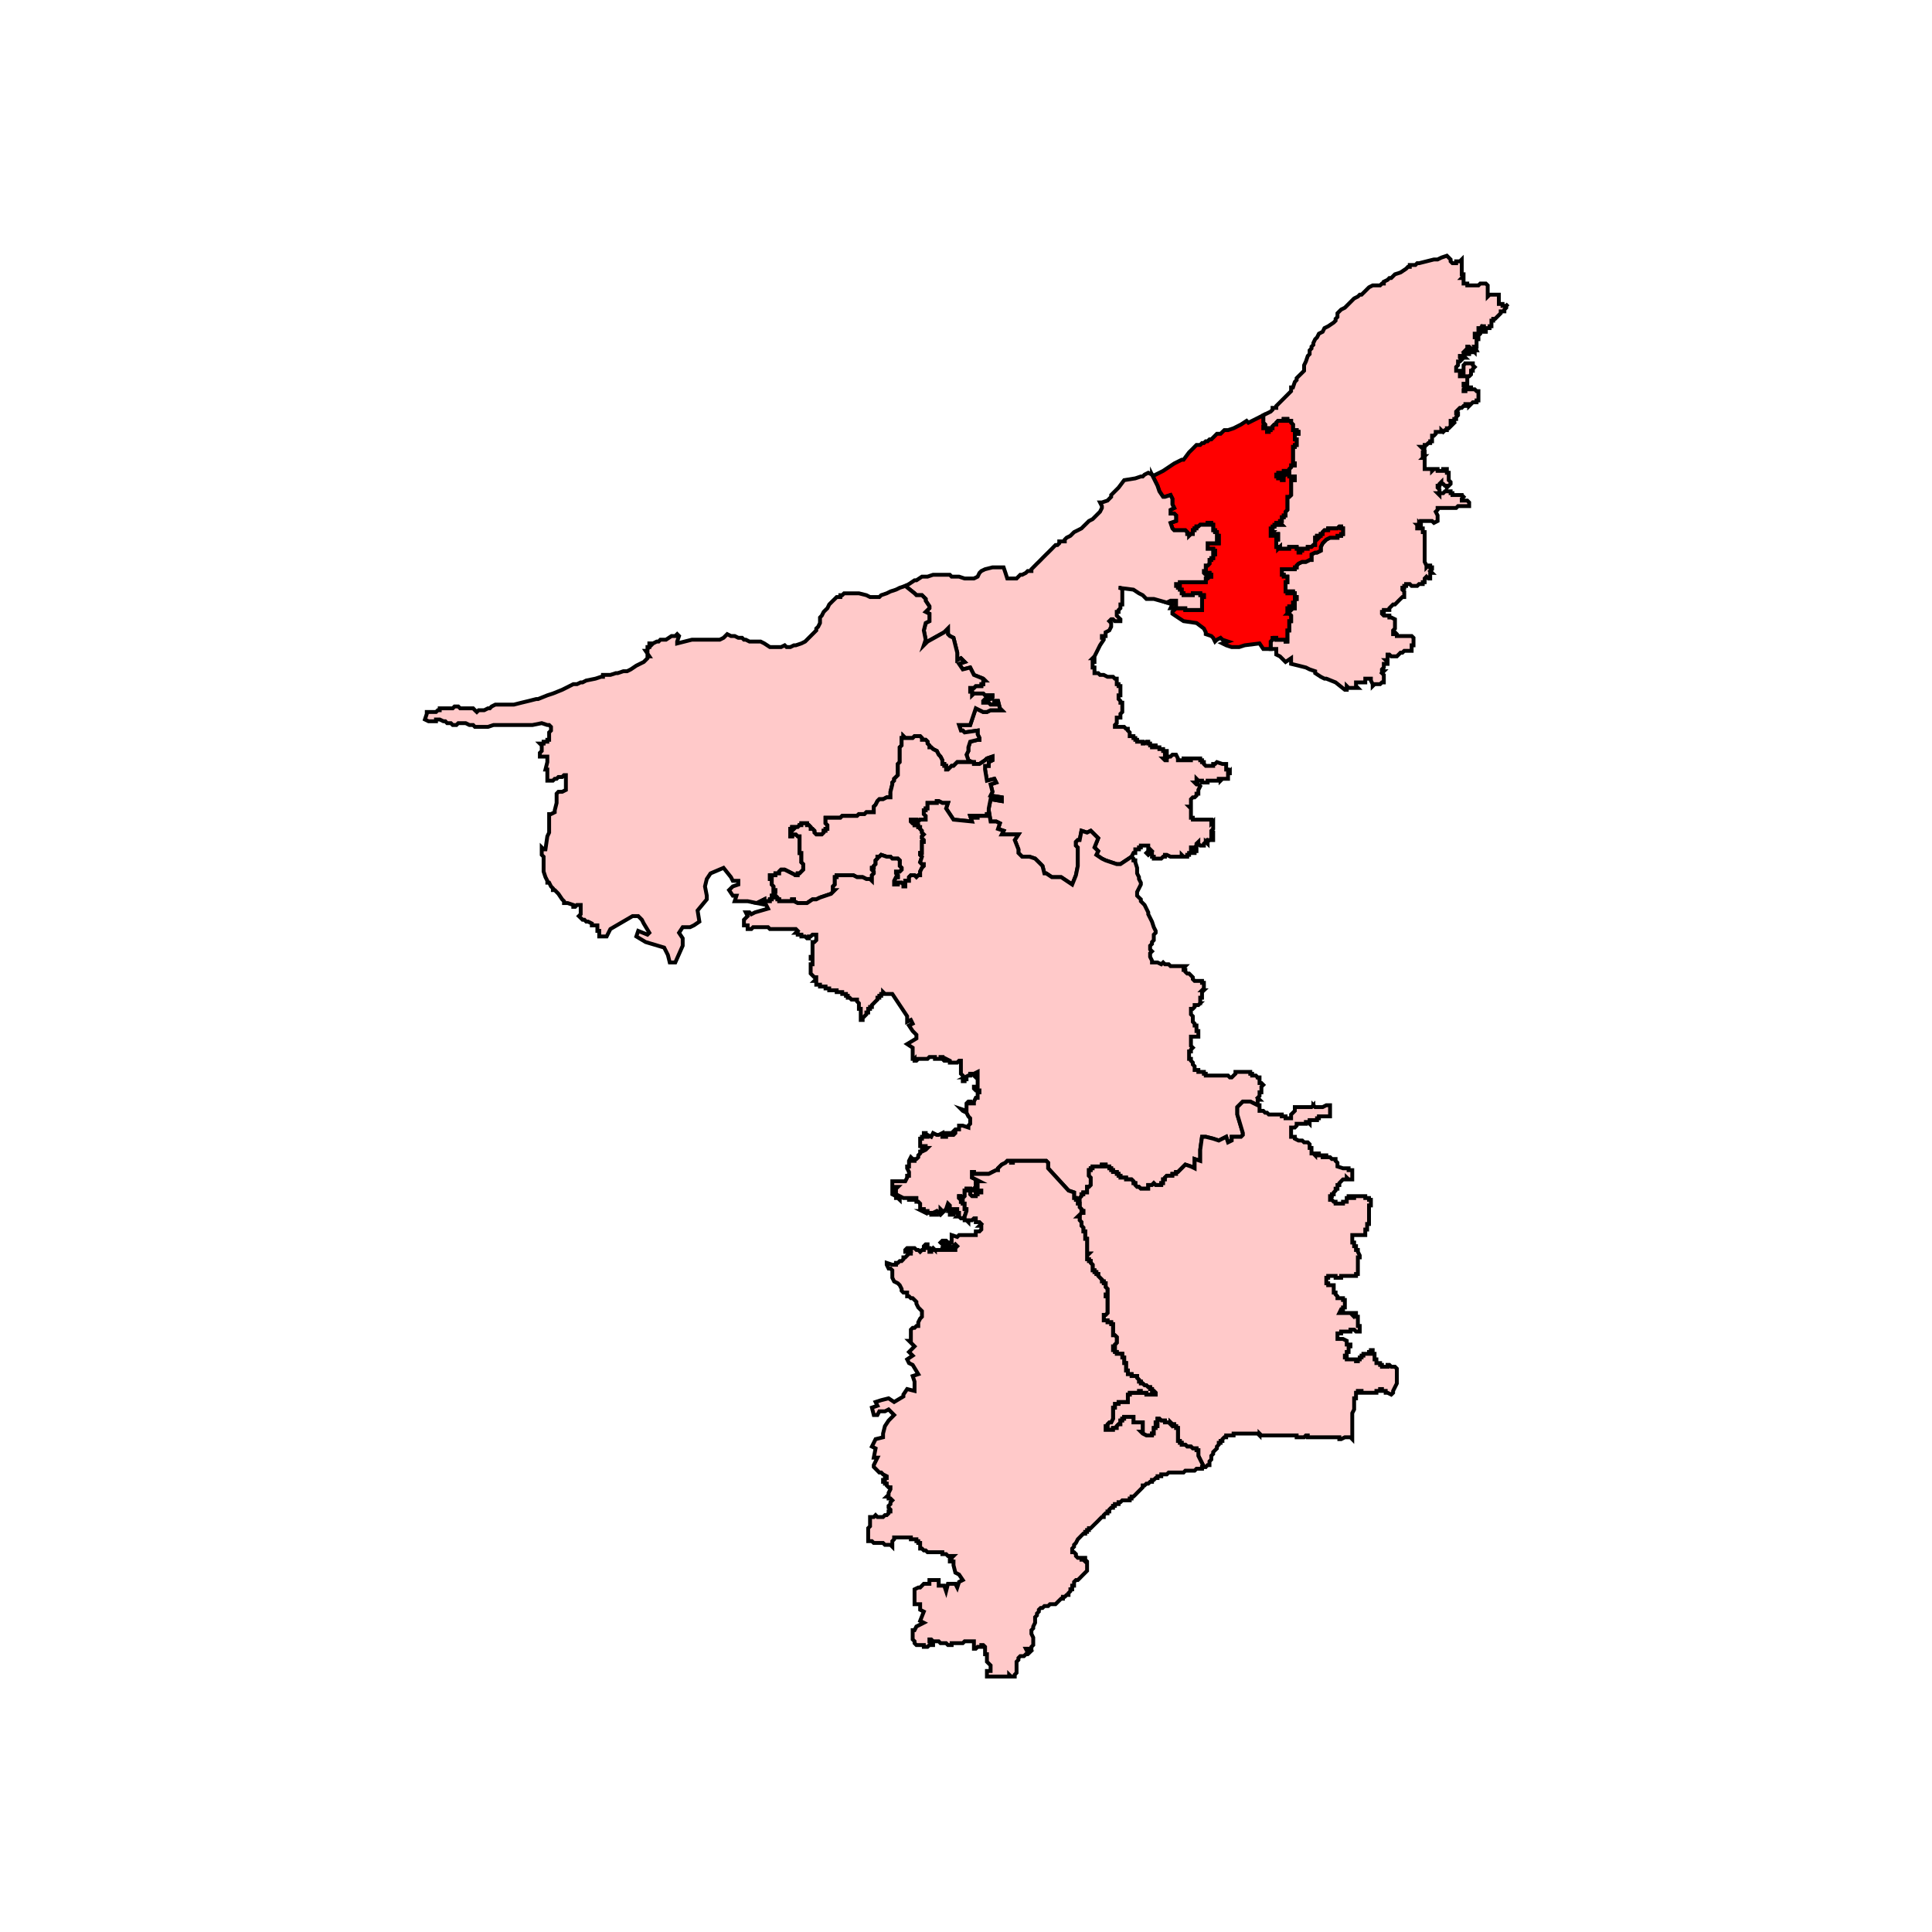 <svg id="Layer_1" data-name="Layer 1" xmlns="http://www.w3.org/2000/svg" viewBox="0 0 300 300"><defs><style>.cls-1{fill:#ffc9c9;}.cls-1,.cls-2{stroke:#000;stroke-miterlimit:10;stroke-width:0.6px;fill-rule:evenodd;}.cls-2{fill:red;}</style></defs><polygon class="cls-1" points="224.67 39.71 225.25 40.29 225.25 40.58 225.54 40.87 225.82 40.87 226.11 40.87 226.11 40.58 226.4 40.58 226.69 40.58 226.98 40.29 226.98 40.58 226.98 40.87 226.98 41.15 226.98 41.44 226.98 41.73 226.98 42.02 226.98 42.31 226.98 42.59 227.26 42.59 227.26 42.88 226.98 43.17 227.26 43.17 227.26 43.46 227.26 43.74 227.26 44.03 227.55 44.03 227.84 44.03 227.84 44.32 228.13 44.32 228.42 44.32 228.7 44.32 228.99 44.32 229.57 44.32 229.86 44.03 230.15 44.03 230.43 44.03 230.72 44.03 231.01 44.32 231.01 44.61 231.01 45.19 231.01 45.47 231.01 45.76 231.01 46.05 231.3 45.76 231.59 45.76 231.87 45.76 232.16 45.76 232.45 45.76 232.74 45.76 232.74 46.34 232.74 46.63 232.74 46.91 232.74 47.2 233.03 47.2 233.31 47.2 233.31 47.49 233.6 47.49 233.89 47.49 234.18 47.2 233.89 47.49 233.89 47.78 233.6 48.07 233.6 48.35 233.31 48.35 233.03 48.35 233.03 48.64 232.74 48.93 232.45 49.22 232.16 49.51 231.87 49.51 231.87 49.79 231.59 49.79 231.59 50.08 231.59 50.37 231.59 50.66 231.3 50.66 231.3 50.95 231.01 50.95 230.72 50.95 230.72 51.23 230.72 51.52 230.43 51.52 230.43 51.23 230.43 50.95 230.43 50.66 230.15 50.66 230.15 50.95 229.86 50.95 229.57 50.95 229.57 51.23 229.86 50.95 229.86 51.23 229.86 51.52 229.86 51.81 229.57 52.1 229.28 52.1 229.28 51.81 228.99 51.81 228.99 52.1 228.99 52.39 228.99 52.67 228.99 52.39 229.28 52.39 229.57 52.39 229.86 52.39 229.57 52.39 229.57 52.67 229.28 52.67 229.28 52.96 229.28 53.25 229.28 53.54 229.28 53.83 228.99 53.83 229.28 54.4 228.99 54.4 228.99 54.69 228.7 54.4 228.7 54.11 228.42 54.11 228.13 53.83 227.84 53.83 227.84 54.11 227.55 54.4 227.84 54.4 228.13 54.4 228.42 54.69 228.13 54.69 228.13 54.98 227.84 54.98 227.55 54.98 227.26 54.98 227.26 55.27 227.55 55.55 226.98 55.55 226.98 55.27 226.69 55.27 226.69 55.55 226.98 55.84 226.69 56.13 226.4 56.13 226.4 56.42 226.4 56.71 226.11 56.99 226.11 57.28 226.11 57.57 226.4 57.57 226.69 57.57 226.69 57.86 226.69 58.15 226.69 58.43 226.98 58.43 227.26 58.43 227.26 57.57 227.26 56.99 227.26 56.71 227.55 56.42 227.26 56.42 227.55 56.42 227.84 56.42 228.42 56.42 228.7 56.42 228.7 56.71 228.99 56.99 228.7 57.28 228.7 57.57 228.42 57.57 228.42 57.86 228.42 58.15 228.13 58.43 227.84 58.43 227.84 58.72 227.84 59.01 227.84 59.3 227.84 59.59 227.55 59.59 227.26 59.59 227.26 59.87 227.55 59.87 227.55 60.16 227.26 60.45 227.26 60.74 227.55 60.74 227.55 60.45 227.84 60.45 227.84 60.16 228.13 60.16 228.42 60.16 228.42 60.45 228.7 60.45 228.99 60.45 229.28 60.74 229.57 60.74 229.57 61.03 229.57 61.31 229.57 61.6 229.57 61.89 229.57 62.18 229.28 62.18 229.28 62.47 228.7 62.47 228.42 62.75 228.13 63.04 228.13 62.75 227.84 62.75 227.55 62.75 227.55 63.04 227.26 63.04 226.98 63.33 226.69 63.33 226.4 63.62 226.11 63.91 226.11 64.19 226.4 64.19 226.4 64.48 226.11 64.77 226.11 65.06 225.82 65.06 225.82 65.35 225.54 65.35 225.25 65.35 225.25 65.64 225.25 65.92 225.54 65.92 225.25 66.21 224.96 66.5 224.67 66.5 224.67 66.79 224.38 66.79 224.1 67.07 223.81 66.79 223.81 67.07 223.52 67.07 223.52 67.36 223.52 67.07 223.23 67.07 222.94 67.07 222.94 67.36 222.66 67.65 222.37 67.65 222.37 67.94 222.37 68.23 222.37 68.52 222.08 68.52 222.08 68.8 221.79 68.8 221.5 69.09 221.22 69.09 221.22 69.38 220.93 69.38 220.64 69.38 220.93 69.67 221.22 69.95 221.22 70.24 220.93 70.24 220.93 70.53 220.93 70.82 221.22 70.82 220.93 71.11 221.22 71.11 221.22 71.39 221.22 71.68 221.22 71.97 221.22 72.26 221.22 72.55 220.93 72.55 221.22 72.55 221.22 72.83 221.5 72.83 221.79 72.83 222.08 72.83 222.37 72.83 222.37 73.12 222.66 72.83 222.94 72.83 223.23 72.83 223.23 73.12 223.52 73.12 223.81 73.12 224.1 73.12 224.1 72.83 224.38 72.83 224.67 72.83 224.67 73.12 224.67 73.41 224.96 73.41 224.96 73.7 224.96 73.99 224.96 74.28 224.96 74.56 225.25 74.85 225.25 75.14 224.96 75.43 224.67 75.72 224.67 75.43 224.38 75.43 224.1 75.14 223.81 75.14 223.81 74.85 223.52 75.14 223.52 75.43 223.23 75.43 223.23 75.72 223.52 76 223.52 76.29 223.52 76.58 223.23 76.58 223.52 76.87 223.52 76.58 223.81 76.58 224.1 76.58 224.38 76.29 224.67 76.29 224.96 76.29 225.25 76.29 225.25 76.58 225.54 76.58 225.54 76.87 225.82 76.87 226.4 76.87 226.69 76.87 226.98 76.87 227.26 76.87 226.98 76.87 227.26 77.15 226.98 77.44 226.98 77.73 227.26 77.73 227.55 77.73 227.84 77.73 228.13 78.02 228.13 78.31 228.13 78.59 227.55 78.59 226.98 78.59 226.69 78.59 226.4 78.59 226.11 78.88 225.25 78.88 224.67 78.88 224.38 78.88 224.1 78.88 223.52 78.88 223.23 78.88 223.23 79.17 222.94 79.46 223.23 80.03 223.23 80.61 223.52 80.61 223.23 80.61 223.23 80.9 222.66 81.19 222.37 80.9 222.08 80.9 221.79 80.9 221.5 80.9 220.64 80.9 220.64 81.19 220.64 81.48 220.35 81.19 220.35 81.48 220.06 81.48 220.35 81.76 220.06 81.76 220.06 82.05 220.64 82.05 220.93 82.05 220.93 82.63 221.22 82.63 220.93 82.63 221.22 82.63 221.22 84.64 221.22 85.22 221.22 85.51 221.22 85.8 221.22 86.08 221.22 86.37 221.22 86.66 221.22 87.24 221.5 87.81 221.5 88.1 221.79 87.81 222.08 87.81 222.08 88.1 222.37 88.1 222.37 88.39 222.08 88.67 222.37 88.96 222.08 88.96 222.08 89.25 222.08 88.96 222.08 89.25 222.08 89.83 221.79 89.83 221.5 89.54 221.22 89.83 221.22 90.11 221.22 90.4 220.93 90.4 220.93 90.69 221.22 90.69 220.93 90.69 220.64 90.69 220.35 90.69 220.06 90.98 219.78 90.98 219.49 90.98 219.2 90.98 218.91 90.69 218.62 90.69 218.34 90.69 218.34 90.98 218.05 90.98 218.05 91.27 217.76 91.27 217.76 91.56 218.05 91.84 218.05 92.13 218.05 92.42 218.05 92.71 217.76 92.71 217.18 93.28 216.9 93.57 216.61 93.86 216.32 93.86 216.03 94.15 215.74 94.44 215.74 94.72 215.46 94.72 215.17 94.72 214.88 94.72 214.88 95.01 214.59 95.01 214.59 95.3 214.88 95.59 215.46 95.59 215.74 95.59 215.74 95.88 216.03 95.88 216.61 96.16 216.61 96.45 216.61 96.74 216.61 97.03 216.61 97.6 216.32 97.89 216.32 98.18 216.32 98.47 216.61 98.47 216.61 98.18 216.9 98.47 216.9 98.76 217.18 98.76 217.47 98.76 217.76 98.76 218.05 98.76 218.34 98.76 218.91 98.76 219.2 98.76 219.49 99.04 219.49 99.62 219.49 99.91 219.49 100.2 219.2 100.2 219.2 100.48 219.2 101.06 218.62 101.06 218.34 101.06 218.05 101.06 217.76 101.35 217.47 101.35 217.18 101.64 216.9 101.92 216.32 101.92 216.03 101.92 215.74 101.64 215.46 101.64 215.46 101.92 215.46 102.21 215.46 102.5 215.17 102.5 215.46 102.79 215.46 103.08 215.17 103.08 214.88 103.08 214.88 103.36 215.17 103.36 214.88 103.36 214.88 103.65 214.59 103.94 214.59 104.23 214.88 104.23 214.59 104.52 214.88 104.8 214.88 105.09 214.88 105.38 214.88 105.67 214.88 105.96 214.59 105.96 214.3 106.24 214.02 106.24 213.73 106.24 213.44 106.24 213.15 106.53 213.15 106.24 212.87 105.67 212.87 105.38 212.58 105.38 212.29 105.38 212 105.38 212 105.67 212 105.96 211.14 105.96 210.85 105.96 210.56 105.96 210.56 106.53 210.85 106.82 210.27 106.82 209.98 106.82 209.7 106.82 209.41 106.82 209.12 106.53 209.12 107.11 208.83 107.11 207.39 105.96 205.95 105.38 205.66 105.38 205.09 105.09 204.22 104.52 204.22 104.23 203.36 103.94 202.78 103.65 201.63 103.36 200.48 103.08 200.48 102.21 199.62 102.79 198.75 101.92 198.18 101.64 198.18 100.77 197.31 100.77 197.31 100.48 197.31 100.2 197.31 99.91 197.31 99.62 197.6 99.33 197.6 99.04 197.6 98.76 197.6 99.04 197.89 99.04 198.18 99.04 198.18 99.33 198.46 99.33 198.75 99.33 199.04 99.33 199.33 99.33 199.62 99.33 199.62 99.62 199.9 99.62 199.9 99.91 199.9 99.62 199.9 99.33 199.9 99.04 199.9 98.76 199.9 98.47 199.9 98.18 199.9 97.89 200.19 97.89 200.19 97.6 200.19 97.32 200.19 97.03 200.19 96.74 200.19 96.45 200.48 96.45 200.48 96.16 200.48 95.88 200.48 95.59 200.19 95.3 199.9 95.3 200.19 95.01 199.9 95.01 199.9 94.72 199.9 94.44 200.19 94.44 200.19 94.15 200.48 94.15 200.77 94.15 200.77 94.44 201.06 94.44 201.06 94.15 201.06 93.86 200.77 93.86 200.77 93.57 201.06 93.57 201.06 93.28 201.06 93 201.34 93 201.34 92.71 201.06 92.71 201.06 92.42 201.06 92.13 200.77 92.13 200.77 91.84 200.48 91.84 200.19 91.84 200.19 92.13 199.9 92.13 199.9 91.84 199.62 91.84 199.62 91.56 199.62 91.27 199.62 90.98 199.62 90.69 199.62 90.4 199.9 90.4 199.9 90.11 199.9 89.83 199.9 89.54 199.62 89.54 199.33 89.54 199.33 89.25 199.04 89.25 199.04 88.96 198.75 88.96 199.04 88.96 199.04 88.67 199.04 88.39 199.33 88.39 199.62 88.39 199.9 88.39 200.19 88.39 200.48 88.39 200.77 88.39 201.06 88.39 201.06 88.1 201.34 88.1 201.34 87.81 201.63 87.52 202.21 87.24 202.78 87.24 203.36 86.95 203.65 86.95 203.65 86.37 203.65 86.08 204.22 85.8 204.51 85.8 205.09 85.51 205.09 85.22 205.09 84.93 205.38 84.36 205.66 84.07 205.95 83.78 206.53 83.49 206.81 83.49 207.39 83.49 207.68 83.49 207.68 83.2 207.97 83.2 208.25 83.2 208.25 82.92 208.54 82.92 208.54 82.63 208.54 82.34 208.54 82.05 208.25 82.05 208.25 81.76 207.97 81.76 207.68 82.05 207.39 82.05 207.1 82.05 206.81 82.05 206.53 82.05 206.24 82.05 206.24 82.34 205.95 82.34 205.66 82.34 205.38 82.63 205.38 82.92 205.09 82.92 205.09 83.2 204.8 83.2 204.51 83.2 204.51 83.49 204.22 83.49 204.22 83.78 204.51 83.78 204.22 84.07 204.22 84.36 204.22 84.64 203.94 84.64 203.65 84.93 203.36 84.93 203.07 84.93 203.07 85.22 202.78 85.22 202.5 85.22 202.21 85.22 202.21 85.51 201.92 85.51 201.92 85.8 201.63 85.8 201.63 85.51 201.63 85.22 201.34 85.22 201.34 84.93 201.06 84.93 200.77 84.93 200.48 84.93 200.19 84.93 200.19 85.22 199.9 85.22 199.62 85.22 199.33 85.22 199.04 85.22 198.75 85.22 198.75 84.93 198.46 85.22 198.46 84.93 198.18 84.93 198.18 84.64 198.18 84.36 198.18 84.07 198.18 83.78 198.46 83.78 198.46 83.49 198.18 83.49 198.18 83.2 198.46 83.2 198.46 82.92 198.18 82.92 198.18 83.2 197.89 83.2 197.89 82.92 197.6 82.92 197.6 83.2 197.31 83.2 197.31 82.92 197.6 82.63 197.31 82.63 197.31 82.34 197.31 82.05 197.6 82.05 197.6 81.76 197.89 81.76 197.89 81.48 198.18 81.48 198.18 81.19 198.46 81.19 198.75 81.19 198.75 81.48 199.04 81.48 198.75 81.19 198.75 80.9 199.04 80.9 199.04 80.61 199.04 80.32 199.33 80.32 199.33 80.03 199.62 80.03 199.62 79.75 199.62 79.46 199.9 79.17 199.9 78.88 199.9 78.59 199.9 78.31 199.9 78.02 199.9 77.73 199.9 77.44 199.9 77.15 200.19 77.15 200.48 76.87 200.48 76.58 200.48 76.29 200.48 75.72 200.48 75.43 200.48 74.85 200.48 74.56 200.77 74.56 201.06 74.56 201.06 74.28 201.06 73.99 200.77 73.99 200.77 73.7 200.77 73.99 200.48 73.99 200.19 73.99 200.19 73.7 199.9 73.7 199.62 73.7 199.33 73.99 199.04 73.99 199.04 74.28 199.33 74.28 199.33 74.56 199.04 74.56 199.04 74.28 198.75 74.28 198.46 74.28 198.46 73.99 198.18 73.99 198.18 73.7 198.46 73.7 198.46 73.41 198.18 73.41 198.46 73.41 198.75 73.41 199.04 73.41 199.33 73.41 199.33 73.12 199.62 73.12 199.9 73.12 200.19 73.12 200.19 72.83 200.48 72.55 200.48 72.26 200.77 72.26 201.06 72.26 201.06 71.97 200.77 71.97 200.77 71.68 200.77 71.39 200.77 71.11 200.77 70.82 200.77 70.53 200.77 70.24 200.77 69.95 200.77 69.67 200.77 69.38 201.06 69.38 201.06 69.09 201.34 69.09 201.34 68.8 201.34 68.52 201.34 68.23 201.06 68.23 201.06 67.94 201.06 67.65 201.06 67.36 201.34 67.36 201.63 67.36 201.63 67.07 201.34 67.07 201.34 66.79 201.06 66.79 200.77 66.79 200.77 66.5 200.77 66.21 200.77 65.92 200.48 65.64 200.48 65.35 200.19 65.35 199.9 65.35 199.9 65.06 199.62 65.06 199.33 65.06 199.33 65.35 199.04 65.35 198.75 65.35 198.46 65.35 198.18 65.64 198.18 65.92 197.89 65.92 197.6 66.21 197.6 66.5 197.31 66.5 197.31 66.79 197.02 66.79 197.02 67.07 196.74 67.07 196.74 66.79 196.74 66.5 196.45 66.5 196.16 66.5 196.16 66.21 196.45 66.21 196.45 65.92 196.16 65.64 196.16 65.35 196.16 65.06 196.16 64.77 196.16 64.48 196.74 64.19 197.31 63.91 197.6 63.62 197.6 63.33 198.18 63.33 198.18 63.04 198.75 62.47 199.33 61.89 200.19 61.03 200.48 60.74 200.48 60.45 200.48 60.16 200.77 60.16 201.06 59.3 201.34 59.01 201.34 58.72 201.63 58.43 202.21 57.86 202.5 57.57 202.5 57.28 202.5 56.99 202.5 56.71 202.78 56.13 203.07 55.27 203.36 54.98 203.36 54.4 203.65 54.11 203.65 53.83 203.94 53.54 203.94 53.25 204.22 52.67 204.51 52.39 204.8 51.81 205.38 51.52 205.66 50.95 206.24 50.66 207.1 50.08 207.39 49.79 207.39 49.51 207.68 49.22 207.68 48.93 207.68 48.64 207.97 48.35 208.25 48.07 208.83 47.78 209.7 46.91 209.98 46.63 210.27 46.34 210.85 46.05 211.14 45.76 211.42 45.76 212 45.19 212.58 44.61 213.15 44.32 213.44 44.32 213.73 44.32 214.02 44.32 214.3 44.32 214.59 44.03 214.88 44.03 214.88 43.74 215.46 43.46 215.74 43.17 216.03 43.17 216.32 42.88 216.61 42.59 217.47 42.31 218.34 41.73 218.62 41.44 218.91 41.44 218.91 41.15 219.2 41.15 219.49 41.15 219.78 41.15 220.06 40.87 220.35 40.87 222.66 40.29 223.23 40.29 223.81 40 224.67 39.71"/><polygon class="cls-2" points="196.16 66.5 196.45 66.5 196.74 66.5 196.74 66.79 196.74 67.07 197.02 67.07 197.02 66.79 197.31 66.79 197.31 66.5 197.6 66.5 197.6 66.21 197.89 65.92 198.18 65.92 198.18 65.64 198.46 65.35 198.75 65.35 199.04 65.35 199.33 65.35 199.33 65.06 199.62 65.06 199.9 65.06 199.9 65.35 200.19 65.35 200.48 65.35 200.48 65.64 200.77 65.92 200.77 66.21 200.77 66.5 200.77 66.79 201.06 66.79 201.34 66.79 201.34 67.07 201.63 67.07 201.63 67.36 201.34 67.36 201.06 67.36 201.06 67.65 201.06 67.94 201.06 68.23 201.34 68.23 201.34 68.52 201.34 68.8 201.34 69.09 201.06 69.09 201.06 69.38 200.77 69.38 200.77 69.67 200.77 69.95 200.77 70.24 200.77 70.53 200.77 70.82 200.77 71.11 200.77 71.39 200.77 71.68 200.77 71.97 201.06 71.97 201.06 72.26 200.77 72.26 200.48 72.26 200.48 72.55 200.19 72.83 200.19 73.12 199.9 73.12 199.62 73.12 199.33 73.12 199.33 73.41 199.04 73.41 198.75 73.41 198.46 73.41 198.18 73.41 198.46 73.41 198.46 73.7 198.18 73.7 198.18 73.99 198.46 73.99 198.46 74.28 198.75 74.28 199.04 74.28 199.04 74.56 199.33 74.56 199.33 74.28 199.04 74.28 199.04 73.99 199.33 73.99 199.62 73.7 199.9 73.7 200.19 73.7 200.19 73.99 200.48 73.99 200.77 73.99 200.77 73.7 200.77 73.99 201.06 73.99 201.06 74.28 201.06 74.56 200.77 74.56 200.48 74.56 200.48 74.85 200.48 75.43 200.48 75.72 200.48 76.29 200.48 76.58 200.48 76.87 200.19 77.15 199.9 77.15 199.9 77.44 199.9 77.73 199.9 78.02 199.9 78.31 199.9 78.59 199.9 78.88 199.9 79.17 199.62 79.46 199.62 79.75 199.62 80.03 199.33 80.03 199.33 80.32 199.04 80.32 199.04 80.61 199.04 80.9 198.75 80.9 198.75 81.19 199.04 81.48 198.75 81.48 198.75 81.19 198.46 81.19 198.18 81.19 198.18 81.48 197.89 81.48 197.89 81.76 197.6 81.76 197.6 82.05 197.31 82.05 197.31 82.34 197.31 82.63 197.6 82.63 197.31 82.92 197.31 83.2 197.6 83.2 197.6 82.92 197.89 82.92 197.89 83.2 198.18 83.2 198.18 82.92 198.46 82.92 198.46 83.2 198.18 83.2 198.18 83.49 198.46 83.49 198.46 83.78 198.18 83.78 198.18 84.07 198.18 84.36 198.18 84.64 198.18 84.93 198.46 84.93 198.46 85.22 198.75 84.93 198.75 85.22 199.04 85.22 199.33 85.22 199.62 85.22 199.9 85.22 200.19 85.22 200.19 84.93 200.48 84.93 200.77 84.93 201.06 84.93 201.34 84.93 201.34 85.22 201.63 85.22 201.63 85.51 201.63 85.8 201.92 85.8 201.92 85.51 202.21 85.51 202.21 85.22 202.5 85.22 202.78 85.22 203.07 85.22 203.07 84.93 203.36 84.93 203.65 84.93 203.94 84.64 204.22 84.64 204.22 84.36 204.22 84.07 204.51 83.78 204.22 83.78 204.22 83.49 204.51 83.49 204.51 83.2 204.8 83.2 205.09 83.2 205.09 82.92 205.38 82.92 205.38 82.63 205.66 82.34 205.95 82.34 206.24 82.34 206.24 82.05 206.53 82.05 206.81 82.05 207.1 82.05 207.39 82.05 207.68 82.05 207.97 81.76 208.25 81.76 208.25 82.05 208.54 82.05 208.54 82.34 208.54 82.63 208.54 82.92 208.25 82.92 208.25 83.2 207.97 83.2 207.68 83.2 207.68 83.49 207.39 83.49 206.81 83.49 206.53 83.49 205.95 83.78 205.66 84.07 205.38 84.36 205.09 84.93 205.09 85.22 205.09 85.51 204.51 85.8 204.22 85.8 203.65 86.08 203.65 86.37 203.65 86.95 203.36 86.95 202.78 87.24 202.21 87.24 201.63 87.52 201.34 87.81 201.34 88.1 201.06 88.1 201.06 88.39 200.77 88.39 200.48 88.39 200.19 88.39 199.9 88.39 199.62 88.39 199.33 88.39 199.04 88.39 199.04 88.67 199.04 88.96 198.75 88.96 199.04 88.96 199.04 89.25 199.33 89.25 199.33 89.54 199.62 89.54 199.9 89.54 199.9 89.83 199.9 90.11 199.9 90.4 199.62 90.4 199.62 90.69 199.62 90.98 199.62 91.27 199.62 91.56 199.62 91.84 199.9 91.84 199.9 92.13 200.19 92.13 200.19 91.84 200.48 91.84 200.77 91.84 200.77 92.13 201.06 92.13 201.06 92.42 201.06 92.71 201.34 92.71 201.34 93 201.06 93 201.06 93.28 201.06 93.57 200.77 93.57 200.77 93.86 201.06 93.86 201.06 94.15 201.06 94.44 200.77 94.44 200.77 94.15 200.48 94.15 200.19 94.15 200.19 94.44 199.9 94.44 199.9 94.72 199.9 95.01 200.19 95.01 199.9 95.3 200.19 95.3 200.48 95.59 200.48 95.88 200.48 96.16 200.48 96.45 200.19 96.45 200.19 96.74 200.19 97.03 200.19 97.32 200.19 97.6 200.19 97.89 199.9 97.89 199.9 98.18 199.9 98.47 199.9 98.76 199.9 99.04 199.9 99.33 199.9 99.62 199.9 99.91 199.9 99.62 199.62 99.62 199.62 99.33 199.33 99.33 199.04 99.33 198.75 99.33 198.46 99.33 198.18 99.33 198.18 99.04 197.89 99.04 197.6 99.04 197.6 98.76 197.6 99.04 197.6 99.33 197.31 99.62 197.31 99.91 197.31 100.2 197.31 100.48 197.31 100.77 196.16 100.77 195.58 99.91 193.28 100.2 192.41 100.48 191.26 100.48 190.4 100.2 189.82 99.91 190.69 99.62 189.82 99.33 189.53 99.04 188.96 99.33 188.67 99.62 188.38 99.04 188.09 98.76 187.23 98.47 187.23 98.18 186.94 97.6 185.79 96.74 183.78 96.45 182.91 95.88 182.05 95.3 182.05 95.01 182.62 94.44 181.76 94.44 182.05 93.86 181.18 93.57 181.76 93.28 182.05 93.28 182.33 93.28 182.62 93.28 182.62 93.57 182.62 93.86 182.62 94.15 182.62 94.44 182.91 94.44 183.2 94.44 183.49 94.44 183.78 94.44 184.06 94.44 184.06 94.72 184.35 94.72 184.64 94.72 184.93 94.72 185.22 94.72 185.5 94.72 185.79 94.72 186.08 94.72 186.37 94.72 186.65 94.72 186.65 94.44 186.65 94.15 186.65 93.86 186.65 93.57 186.65 93.28 186.65 93 186.65 92.71 186.94 92.71 186.94 92.42 186.65 92.42 186.37 92.42 186.37 92.13 186.08 92.13 185.79 92.13 185.5 92.13 185.22 92.13 185.22 92.42 184.93 92.42 184.64 92.42 184.35 92.42 184.06 92.42 183.78 92.42 183.78 92.13 183.49 92.13 183.49 91.84 183.49 91.56 183.2 91.56 183.2 91.27 182.91 91.27 182.91 90.98 182.62 90.98 182.62 90.69 182.91 90.69 183.2 90.69 183.2 90.4 183.49 90.4 183.78 90.4 183.78 90.11 183.78 90.4 184.06 90.4 184.35 90.4 184.64 90.4 184.93 90.4 185.22 90.4 185.5 90.4 185.5 90.69 185.5 90.4 185.79 90.4 186.08 90.4 186.37 90.4 186.65 90.4 186.94 90.4 187.23 90.4 187.23 90.11 187.23 89.83 187.52 89.83 187.81 89.54 188.09 89.54 188.09 89.25 187.81 89.25 187.81 88.96 187.52 88.96 187.23 88.96 187.23 89.25 186.94 88.96 186.94 88.67 187.23 88.67 187.23 88.39 187.23 88.1 187.23 87.81 187.52 87.81 187.81 87.52 187.81 87.24 187.81 86.95 188.09 86.95 188.09 86.66 188.38 86.66 188.38 86.37 188.38 86.08 188.67 86.08 188.67 85.8 188.67 85.51 188.38 85.51 188.38 85.22 188.09 85.22 187.81 85.22 187.52 85.22 187.52 84.93 187.52 84.64 187.52 84.36 187.81 84.36 188.09 84.36 188.38 84.36 188.67 84.36 188.96 84.36 189.25 84.36 189.25 84.07 188.96 84.07 188.96 83.78 188.96 83.49 189.25 83.49 189.25 83.2 188.96 83.2 188.96 82.92 188.96 82.63 188.67 82.63 188.67 82.34 188.38 82.34 188.38 82.05 188.38 81.76 188.38 81.48 188.09 81.48 188.09 81.19 187.81 81.19 187.52 81.19 187.52 81.48 187.23 81.48 186.94 81.48 186.65 81.48 186.37 81.48 186.08 81.76 185.79 81.76 185.79 82.05 185.5 82.05 185.5 82.34 185.22 82.34 185.22 82.63 185.22 82.92 184.93 82.92 184.64 83.2 184.64 82.92 184.35 82.92 184.35 82.63 184.06 82.34 183.78 82.34 183.49 82.34 183.49 82.05 183.49 82.34 183.2 82.34 182.91 82.34 182.62 82.34 182.33 82.34 182.05 82.05 181.76 81.19 182.62 80.9 182.62 80.03 182.33 79.75 181.76 79.75 181.76 79.17 182.33 78.88 182.05 78.31 182.05 77.44 181.76 76.87 180.89 77.15 180.61 77.15 180.03 76.29 179.74 75.43 178.88 73.7 178.88 73.99 180.03 73.41 180.61 73.12 182.33 71.97 183.49 71.39 183.78 71.39 184.64 70.24 185.22 69.67 185.5 69.38 185.79 69.09 186.08 69.09 186.37 69.09 186.65 68.8 186.94 68.8 187.23 68.52 187.52 68.52 187.81 68.23 188.09 68.23 188.38 67.94 188.67 67.65 188.96 67.36 189.53 67.36 189.82 67.07 190.11 66.79 190.4 66.79 190.69 66.79 191.55 66.5 192.7 65.92 193.57 65.35 193.85 65.64 195.01 65.06 196.16 64.48 196.16 64.77 196.16 65.06 196.16 65.35 196.16 65.64 196.45 65.92 196.45 66.21 196.16 66.21 196.16 66.5"/><polygon class="cls-1" points="185.79 82.05 185.79 81.76 186.08 81.76 186.37 81.48 186.65 81.48 186.94 81.48 187.23 81.48 187.52 81.48 187.52 81.19 187.81 81.19 188.09 81.19 188.09 81.48 188.38 81.48 188.38 81.76 188.38 82.05 188.38 82.34 188.67 82.34 188.67 82.63 188.96 82.63 188.96 82.92 188.96 83.2 189.25 83.2 189.25 83.49 188.96 83.49 188.96 83.78 188.96 84.07 189.25 84.07 189.25 84.36 188.96 84.36 188.67 84.36 188.38 84.36 188.09 84.36 187.81 84.36 187.52 84.36 187.52 84.64 187.52 84.93 187.52 85.22 187.81 85.22 188.09 85.22 188.38 85.22 188.38 85.51 188.67 85.51 188.67 85.8 188.67 86.08 188.38 86.08 188.38 86.37 188.38 86.66 188.09 86.66 188.09 86.95 187.81 86.95 187.81 87.24 187.81 87.52 187.52 87.81 187.23 87.81 187.23 88.1 187.23 88.39 187.23 88.67 186.94 88.67 186.94 88.96 187.23 89.25 187.23 88.96 187.52 88.96 187.81 88.96 187.81 89.25 188.09 89.25 188.09 89.54 187.81 89.54 187.52 89.83 187.23 89.83 187.23 90.11 187.23 90.4 186.94 90.4 186.65 90.4 186.37 90.4 186.08 90.4 185.79 90.4 185.5 90.4 185.5 90.69 185.5 90.4 185.22 90.4 184.93 90.4 184.64 90.4 184.35 90.4 184.06 90.4 183.78 90.4 183.78 90.11 183.78 90.4 183.49 90.4 183.2 90.4 183.2 90.69 182.91 90.69 182.62 90.69 182.62 90.98 182.91 90.98 182.91 91.27 183.2 91.27 183.2 91.56 183.49 91.56 183.49 91.84 183.49 92.13 183.78 92.13 183.78 92.42 184.06 92.42 184.35 92.42 184.64 92.42 184.93 92.42 185.22 92.42 185.22 92.13 185.5 92.13 185.79 92.13 186.08 92.13 186.37 92.13 186.37 92.42 186.65 92.42 186.94 92.42 186.94 92.71 186.65 92.71 186.65 93 186.65 93.28 186.65 93.57 186.65 93.86 186.65 94.15 186.65 94.44 186.65 94.72 186.37 94.72 186.08 94.72 185.79 94.72 185.5 94.72 185.22 94.72 184.93 94.72 184.64 94.72 184.35 94.72 184.06 94.72 184.06 94.44 183.78 94.44 183.49 94.44 183.2 94.44 182.91 94.44 182.62 94.44 182.62 94.15 182.62 93.86 182.62 93.57 182.62 93.28 182.33 93.28 182.05 93.28 181.76 93.28 181.18 93.57 179.16 93 178.01 93 177.44 92.42 176.86 92.13 176 91.56 173.69 91.27 173.98 91.27 174.27 91.56 174.27 91.84 174.27 92.13 174.27 92.42 174.27 92.71 174.27 93 174.27 93.28 174.27 93.57 174.27 93.86 173.98 93.86 173.98 94.15 173.98 94.44 173.69 94.72 173.69 95.01 173.41 95.01 173.41 95.3 173.12 95.3 173.41 95.3 173.41 95.59 173.69 95.88 173.98 96.16 173.98 96.45 174.27 96.45 173.12 96.45 172.83 96.16 172.54 96.16 172.25 96.45 172.54 96.74 172.54 97.03 172.54 97.32 172.25 97.89 171.68 98.18 171.68 98.76 171.39 98.76 171.1 98.76 171.1 99.04 171.39 99.04 171.39 99.33 170.81 100.2 170.24 101.35 169.95 101.92 169.66 102.21 169.95 102.21 169.95 102.5 169.95 102.79 169.66 102.79 169.66 103.08 169.66 103.36 169.66 103.65 169.95 103.65 169.95 103.94 169.95 104.23 169.95 104.52 170.24 104.52 170.53 104.52 170.81 104.8 171.1 104.8 171.39 104.8 171.97 105.09 172.25 105.09 172.54 105.09 172.83 105.09 173.12 105.38 173.41 105.38 173.41 105.67 173.41 105.96 173.41 106.24 173.69 106.24 173.69 106.53 173.98 106.53 173.98 106.82 173.98 107.11 173.98 107.4 173.98 107.69 173.98 107.97 173.69 107.97 173.69 108.26 173.69 108.55 173.98 108.84 173.98 109.12 174.27 109.12 174.27 109.41 174.27 109.7 174.27 109.99 174.27 110.56 173.98 110.85 173.98 111.14 173.98 111.43 173.69 111.43 173.41 111.43 173.41 111.72 173.41 112 173.41 112.29 173.12 112.58 173.12 112.87 173.41 112.87 173.69 112.87 173.98 112.87 174.27 112.87 174.56 112.87 174.85 113.16 175.13 113.16 175.13 113.44 175.42 113.73 175.42 114.02 175.42 114.31 176 114.31 176 114.6 176.29 114.6 176.29 114.88 176.57 114.88 176.57 115.17 176.86 115.17 177.15 115.17 177.44 115.17 177.44 115.46 177.73 115.46 178.01 115.17 178.3 115.17 178.3 115.46 178.59 115.46 178.59 115.75 178.88 115.75 178.88 116.04 179.16 116.04 179.16 115.75 179.45 115.75 179.45 116.04 179.74 116.04 180.03 116.04 180.03 116.32 180.32 116.32 180.61 116.32 180.61 116.61 180.89 116.61 181.18 116.61 181.18 116.9 181.18 117.19 180.89 117.19 180.89 117.48 180.89 117.77 180.61 117.77 180.89 118.05 181.18 118.05 181.18 117.77 181.47 117.48 181.76 117.48 182.05 117.19 182.33 117.19 182.62 117.19 182.91 117.77 182.91 118.05 183.2 118.05 183.49 118.05 183.78 118.05 183.78 117.77 184.06 117.77 184.35 117.77 184.35 118.05 184.64 118.05 184.93 118.05 184.93 117.77 185.22 117.77 185.5 117.77 185.79 117.77 186.08 117.77 186.37 117.77 186.37 118.05 186.65 118.05 186.65 118.34 186.94 118.34 186.94 118.63 187.23 118.92 187.52 118.92 187.81 118.92 188.09 118.92 188.38 118.92 188.38 118.63 188.67 118.63 188.96 118.34 189.82 118.63 190.11 118.63 190.4 118.63 190.4 118.92 190.4 119.2 190.4 119.49 190.69 119.49 190.69 119.78 190.69 120.07 190.97 119.78 190.97 120.07 190.69 120.07 190.69 120.36 190.69 120.65 190.69 120.93 190.4 120.93 190.11 120.93 189.82 120.93 189.53 121.22 189.53 120.93 189.25 120.93 189.25 121.22 188.96 121.22 188.67 121.22 188.38 121.22 188.09 121.22 187.81 121.22 187.52 121.22 187.52 121.51 187.23 121.51 186.94 121.51 186.65 121.51 186.65 121.22 186.37 121.22 186.08 121.22 185.79 120.93 185.79 121.51 185.5 121.51 185.79 121.8 186.08 121.8 186.37 122.08 186.08 122.66 186.08 122.95 186.08 123.24 185.79 123.24 185.79 123.53 185.5 123.81 185.22 123.81 184.93 124.1 184.93 124.68 184.93 124.97 184.93 125.25 184.64 125.25 184.93 125.54 184.93 125.83 184.93 126.12 184.93 126.41 184.93 126.69 184.93 126.98 185.22 126.98 185.22 127.27 184.93 127.27 185.5 127.27 186.08 127.27 186.65 127.27 187.23 127.27 187.52 127.27 188.09 127.27 188.09 127.84 188.38 127.56 188.38 127.84 188.38 128.13 188.38 128.42 188.38 128.71 188.09 129 188.09 129.28 188.38 129.28 188.38 129.57 188.09 129.57 188.09 129.86 188.09 130.15 188.38 129.86 188.38 130.15 188.38 130.44 188.09 130.44 187.81 130.44 187.52 130.44 187.52 130.73 187.52 131.01 187.23 130.73 187.23 131.01 187.23 130.73 186.94 131.01 186.94 131.3 186.65 131.3 186.37 131.3 186.08 131.01 186.08 130.73 185.79 131.01 185.79 131.3 185.79 131.59 185.5 131.59 185.22 131.59 184.93 131.59 184.93 131.88 185.22 131.88 185.5 131.59 185.5 131.88 185.79 131.88 185.5 131.88 185.79 131.88 185.79 132.16 185.5 132.16 185.5 132.45 185.22 132.45 184.93 132.16 184.93 132.45 184.64 132.45 184.64 132.74 184.35 132.74 184.35 133.03 183.78 133.03 183.49 132.74 183.49 133.03 182.91 133.03 182.62 133.03 182.33 133.03 182.05 133.03 181.76 133.03 181.18 132.74 180.89 132.74 180.89 133.03 180.61 133.03 180.32 133.32 180.03 133.32 179.74 133.32 179.45 133.32 179.16 133.32 179.16 133.03 178.88 133.03 178.88 132.74 178.88 132.45 178.59 132.45 178.3 132.74 178.01 132.45 178.3 132.16 178.3 131.88 178.59 131.88 178.3 131.59 178.3 131.3 178.01 131.3 177.73 131.3 177.44 131.3 177.15 131.3 177.15 131.59 176.86 131.59 176.86 131.88 176.57 131.88 176.29 131.88 176.29 132.16 176.29 132.45 176 132.45 175.71 133.03 173.98 134.18 173.41 134.18 172.54 133.89 171.68 133.6 171.1 133.32 170.24 132.74 170.53 132.16 169.95 131.59 170.53 130.15 169.37 129 168.8 129.28 167.93 129 167.65 130.44 167.36 130.44 167.07 130.73 167.07 131.3 167.36 131.59 167.36 133.32 167.36 134.47 167.07 135.91 166.49 137.35 164.77 136.2 163.33 136.2 162.46 135.62 162.17 135.62 161.88 134.47 161.6 134.18 160.73 133.32 159.87 133.03 158.72 133.03 158.14 132.45 158.14 131.88 157.57 130.44 158.14 129.57 156.13 129.57 155.55 129.57 155.84 129 154.97 128.71 155.26 127.84 154.69 127.56 153.82 127.56 153.53 125.83 153.53 125.54 153.82 124.1 155.55 124.39 155.55 124.1 155.55 123.81 153.82 123.53 154.11 122.95 153.82 121.8 154.69 121.51 154.4 120.93 153.25 121.22 152.96 119.49 152.96 118.92 153.53 118.92 153.53 118.34 154.11 118.05 154.11 117.48 153.25 117.77 152.96 118.05 152.09 118.63 151.23 118.63 151.23 118.34 150.94 118.34 150.37 118.05 150.08 117.19 150.37 116.61 150.37 116.04 150.65 115.17 151.81 114.88 152.09 114.88 152.09 114.6 151.81 114.02 151.81 113.44 149.79 113.73 149.5 113.44 149.21 113.44 148.92 112.58 150.65 112.58 151.52 109.99 152.67 110.56 153.25 110.56 153.82 110.28 155.55 110.28 155.26 109.99 154.97 108.84 154.4 108.84 154.4 109.12 154.69 109.41 153.82 109.41 153.53 109.12 152.67 109.12 152.67 108.84 152.96 108.55 153.25 108.55 153.53 108.55 153.82 108.55 154.11 108.26 154.11 107.97 153.82 107.97 153.53 107.97 153.25 107.97 152.96 107.97 152.67 107.69 152.38 107.69 152.09 107.69 151.81 107.69 151.52 107.69 151.23 107.69 150.94 107.97 150.94 107.69 150.94 107.4 150.65 107.4 150.65 107.11 150.37 107.11 150.65 107.11 150.65 106.82 150.94 106.82 151.23 106.82 151.52 106.53 151.81 106.53 152.09 106.53 152.38 106.53 152.38 106.24 152.67 106.24 152.67 105.96 152.67 105.67 152.96 105.67 152.67 105.38 151.23 104.8 150.65 103.65 149.5 103.94 148.92 103.08 149.79 102.79 149.21 102.21 148.64 102.5 148.64 101.35 148.06 99.04 147.49 98.76 147.2 98.47 147.2 97.6 146.62 98.18 144.03 99.62 143.45 100.2 143.74 99.33 143.45 97.89 143.74 96.74 144.32 96.45 144.32 95.3 143.74 95.01 144.32 94.44 144.32 94.15 143.74 93.28 143.74 93 143.16 92.42 142.3 92.42 142.01 92.13 140.57 90.98 141.15 90.69 142.01 90.11 142.3 90.11 143.16 89.54 144.03 89.54 144.89 89.25 145.47 89.25 146.33 89.25 146.62 89.25 146.91 89.25 147.49 89.25 147.77 89.54 148.06 89.54 148.64 89.54 148.92 89.54 149.79 89.83 150.37 89.83 150.94 89.83 151.23 89.83 151.81 89.54 152.09 88.96 152.38 88.67 152.96 88.39 154.11 88.1 154.69 88.1 155.26 88.1 155.84 88.1 156.13 88.96 156.41 89.83 156.99 89.83 157.85 89.83 158.43 89.25 158.72 89.25 159.29 88.96 159.58 88.67 159.87 88.67 160.16 88.67 160.16 88.39 161.02 87.52 161.31 87.24 161.6 86.95 161.88 86.66 162.17 86.37 162.46 86.08 162.75 85.8 163.04 85.51 163.33 85.22 163.61 84.93 163.9 84.64 164.19 84.64 164.48 84.36 164.48 84.07 164.77 84.07 165.05 84.07 165.34 84.07 165.34 83.78 165.63 83.49 166.21 83.2 166.78 82.63 167.36 82.34 167.93 82.05 168.22 81.76 168.8 81.19 169.09 80.9 169.66 80.61 169.95 80.32 170.24 80.03 170.81 79.46 171.1 78.88 171.1 78.59 170.81 78.02 171.1 78.02 171.97 77.73 172.25 77.44 172.54 77.15 172.54 76.87 172.83 76.58 173.12 76.29 173.69 75.72 174.56 74.56 176.29 74.28 177.15 73.99 177.44 73.99 177.73 73.7 178.3 73.41 178.88 73.7 179.74 75.43 180.03 76.29 180.61 77.15 180.89 77.15 181.76 76.87 182.05 77.44 182.05 78.31 182.33 78.88 181.76 79.17 181.76 79.75 182.33 79.75 182.62 80.03 182.62 80.9 181.76 81.19 182.05 82.05 182.33 82.34 182.62 82.34 182.91 82.34 183.2 82.34 183.49 82.34 183.49 82.05 183.49 82.34 183.78 82.34 184.06 82.34 184.35 82.63 184.35 82.92 184.64 82.92 184.64 83.2 184.93 82.92 185.22 82.92 185.22 82.63 185.22 82.34 185.5 82.34 185.5 82.05 185.79 82.05"/><polygon class="cls-1" points="143.16 92.42 143.74 93 143.74 93.28 144.32 94.15 144.32 94.44 143.74 95.01 144.32 95.3 144.32 96.45 143.74 96.74 143.45 97.89 143.74 99.33 143.45 100.2 144.03 99.62 146.62 98.18 147.2 97.6 147.2 98.47 147.49 98.76 148.06 99.04 148.64 101.35 148.64 102.5 149.21 102.21 149.79 102.79 148.92 103.08 149.5 103.94 150.65 103.65 151.23 104.8 152.67 105.38 152.96 105.67 152.67 105.67 152.67 105.96 152.67 106.24 152.38 106.24 152.38 106.53 152.09 106.53 151.81 106.53 151.52 106.53 151.23 106.82 150.94 106.82 150.65 106.82 150.65 107.11 150.37 107.11 150.65 107.11 150.65 107.4 150.94 107.4 150.94 107.69 150.94 107.97 151.23 107.69 151.52 107.69 151.81 107.69 152.09 107.69 152.38 107.69 152.67 107.69 152.96 107.97 153.25 107.97 153.53 107.97 153.82 107.97 154.11 107.97 154.11 108.26 153.82 108.55 153.53 108.55 153.25 108.55 152.96 108.55 152.67 108.84 152.67 109.12 153.53 109.12 153.82 109.41 154.69 109.41 154.4 109.12 154.4 108.84 154.97 108.84 155.26 109.99 155.55 110.28 153.82 110.28 153.25 110.56 152.67 110.56 151.52 109.99 150.65 112.58 148.92 112.58 149.21 113.44 149.5 113.44 149.79 113.73 151.81 113.44 151.81 114.02 152.09 114.6 152.09 114.88 151.81 114.88 150.65 115.17 150.37 116.04 150.37 116.61 150.08 117.19 150.37 118.05 150.94 118.34 150.08 118.34 149.79 118.34 149.5 118.34 149.21 118.34 148.92 118.34 148.64 118.34 148.35 118.63 148.06 118.92 147.77 118.92 147.49 119.2 147.2 119.49 146.91 119.49 146.91 119.2 146.91 118.92 146.62 118.92 146.62 118.63 146.33 118.63 146.33 118.34 146.33 118.05 146.04 117.48 145.76 117.19 145.47 116.61 144.89 116.32 144.6 116.04 144.32 116.04 144.32 115.75 144.03 115.46 144.03 115.17 143.74 114.88 143.16 114.88 143.16 114.6 142.88 114.31 142.59 114.31 142.3 114.31 142.01 114.31 141.72 114.6 141.15 114.6 140.86 114.6 140.57 114.6 140.28 114.31 140.28 114.6 140 114.6 140 114.88 140 115.75 139.71 116.04 139.71 116.61 139.71 117.19 139.71 117.77 139.71 118.34 139.42 118.63 139.42 119.2 139.42 119.78 139.42 120.36 139.13 120.65 138.84 120.93 138.84 121.22 138.56 121.51 138.56 121.8 138.27 122.95 138.27 123.24 138.27 123.53 138.27 123.81 137.98 123.81 137.69 123.81 137.12 124.1 136.83 124.1 136.54 124.1 136.25 124.39 135.96 124.97 135.68 125.25 135.68 125.54 135.68 125.83 135.68 126.12 135.39 126.12 135.1 126.12 134.81 126.12 134.53 126.12 134.24 126.41 133.95 126.41 133.66 126.41 133.37 126.41 133.08 126.69 132.22 126.69 131.64 126.69 131.36 126.69 131.07 126.69 130.78 126.69 130.49 126.98 130.2 126.98 129.92 126.98 129.63 126.98 129.34 126.98 129.05 126.98 128.48 126.98 128.19 126.98 128.19 127.27 128.19 127.56 128.19 127.84 128.48 128.13 128.48 128.42 128.48 128.71 128.19 128.71 128.19 129 127.9 129 127.9 129.28 127.61 129.57 127.33 129.57 126.75 129.57 126.46 129.28 126.46 129 126.17 128.71 125.88 128.71 125.88 128.42 125.6 128.13 125.31 128.13 125.31 127.84 125.02 127.84 124.73 127.84 124.44 127.84 124.44 128.13 124.16 128.13 124.16 127.84 124.16 128.13 123.87 128.42 123.58 128.42 123.29 128.71 123.29 128.42 123 128.42 123 128.71 122.72 128.71 122.72 129 122.72 129.28 122.72 129.57 122.72 129.86 123 129.86 123 129.57 123.29 129.57 123.58 129.57 123.87 129.86 124.16 129.86 124.16 130.15 124.16 130.44 124.16 130.73 124.16 131.01 124.16 131.59 124.16 132.16 124.16 132.45 124.44 132.45 124.44 132.74 124.44 133.03 124.44 133.32 124.44 133.6 124.44 133.89 124.73 134.18 124.73 134.47 124.73 134.76 124.73 135.04 124.44 135.33 124.16 135.62 123.87 135.62 123.87 135.91 123.58 135.91 123.58 136.2 123.58 135.91 123 135.62 121.85 135.04 121.56 135.04 121.28 135.04 120.99 135.33 120.99 135.62 120.7 135.62 120.41 135.62 120.41 135.91 120.12 135.91 119.84 135.91 119.55 135.91 119.55 136.2 119.55 136.49 119.84 136.49 119.84 136.77 119.84 137.06 119.84 137.35 120.12 137.64 120.12 137.93 120.12 138.21 120.41 138.21 120.41 138.5 120.12 138.5 120.12 138.79 120.12 139.08 119.84 139.08 119.84 139.37 119.84 139.65 119.55 139.65 119.55 139.94 119.26 139.94 118.97 139.94 118.68 139.94 118.68 139.65 117.53 140.23 116.09 139.94 114.08 139.94 114.36 139.08 113.79 139.08 113.21 138.21 113.79 137.64 114.65 137.35 114.65 136.77 113.79 136.77 113.5 136.2 112.35 134.76 110.33 135.62 109.75 136.49 109.47 137.64 109.75 139.08 109.75 139.65 108.32 141.38 108.6 143.11 107.74 143.69 107.16 143.97 106.01 143.97 105.44 144.84 106.01 145.7 106.01 145.99 106.01 146.85 104.86 149.45 104 149.45 103.71 148.29 103.13 147.14 100.25 146.28 98.81 145.41 99.1 144.55 100.54 145.13 100.83 144.84 99.96 143.4 99.67 142.82 99.1 142.25 98.23 142.25 94.78 144.26 94.2 145.41 93.91 145.41 93.34 145.41 93.05 145.41 93.05 145.13 93.05 144.55 92.76 144.55 92.76 143.97 92.76 143.69 92.47 143.69 92.19 143.69 91.9 143.69 91.9 143.4 91.32 143.11 91.03 143.11 90.75 142.82 90.46 142.82 90.17 142.53 89.88 142.25 90.17 141.96 90.17 141.67 90.17 141.38 90.17 140.81 90.17 140.52 89.88 140.52 89.59 140.52 89.31 140.81 89.02 140.81 89.02 140.52 88.16 140.23 87.58 140.23 87.58 139.94 87.29 139.65 86.71 138.79 86.43 138.5 86.14 138.21 85.85 138.21 85.85 137.93 85.56 137.64 85.27 137.06 84.99 137.06 84.99 136.77 84.7 136.2 84.41 135.33 84.41 134.76 84.41 134.47 84.41 133.89 84.41 133.6 84.41 133.32 84.41 133.03 84.12 132.74 84.12 132.16 84.12 131.59 84.41 131.88 84.7 131.88 84.99 129.86 85.27 129.28 85.27 128.71 85.27 128.42 85.27 127.84 85.27 126.41 85.56 126.41 86.14 126.12 86.14 125.83 86.43 124.68 86.43 124.39 86.43 123.53 86.43 123.24 86.71 122.95 87.29 122.95 87.87 122.66 87.87 121.51 87.87 120.36 87.58 120.36 87.29 120.65 86.71 120.65 86.43 120.93 86.14 120.93 85.85 121.22 85.27 121.22 84.99 121.22 84.99 120.93 84.99 120.07 84.99 119.78 84.99 119.49 84.7 119.49 84.99 118.34 84.99 117.48 84.41 117.48 84.12 117.48 83.83 117.48 83.83 116.9 84.12 116.61 84.12 116.32 84.12 116.04 84.12 115.75 83.83 115.46 84.12 115.46 84.12 115.75 84.12 115.46 84.41 115.46 84.41 115.17 84.7 115.17 84.99 115.17 84.99 114.88 85.27 114.88 85.27 114.6 85.27 114.31 85.27 114.02 85.27 113.73 85.56 113.44 85.56 113.16 85.56 112.87 85.27 112.58 84.99 112.58 84.12 112.29 82.68 112.58 82.11 112.58 81.53 112.58 81.24 112.58 80.38 112.58 79.51 112.58 78.94 112.58 78.36 112.58 77.79 112.58 76.92 112.58 76.63 112.58 75.77 112.87 74.91 112.87 74.62 112.87 74.33 112.87 73.75 112.87 73.47 112.58 72.89 112.58 72.31 112.29 71.74 112.29 71.45 112.29 71.16 112.29 70.87 112.58 70.3 112.58 70.01 112.29 69.43 112.29 69.15 112 68.86 112 68.28 111.72 67.99 111.72 67.7 111.72 67.7 112 67.13 112 66.55 112 65.98 111.72 66.27 110.85 66.27 110.56 66.55 110.56 67.13 110.56 67.7 110.56 67.99 110.28 68.28 110.28 68.28 109.99 68.57 109.99 68.86 109.99 69.15 109.99 69.43 109.99 69.72 109.99 70.01 109.99 70.3 109.99 70.58 109.7 70.87 109.7 71.16 109.7 71.45 109.99 71.74 109.99 72.03 109.99 72.89 109.99 73.18 109.99 73.47 109.99 73.75 110.28 74.04 110.56 74.33 110.28 74.62 110.28 74.91 110.28 75.19 110.28 75.77 109.99 76.06 109.99 76.34 109.7 76.92 109.41 77.5 109.41 78.36 109.41 78.94 109.41 79.8 109.41 80.95 109.12 82.11 108.84 83.26 108.55 83.55 108.55 84.99 107.97 85.85 107.69 87.29 107.11 87.87 106.82 89.02 106.24 89.31 106.24 89.59 106.24 90.17 105.96 90.46 105.96 91.03 105.67 92.47 105.38 93.34 105.09 93.63 105.09 93.63 104.8 93.91 104.8 94.2 104.8 94.78 104.8 95.64 104.52 95.93 104.52 96.79 104.23 97.37 104.23 97.95 103.94 98.81 103.36 99.96 102.79 100.54 102.21 100.54 101.92 100.83 101.92 100.25 101.06 100.54 101.06 100.54 100.77 100.54 100.48 100.83 100.48 100.83 99.91 101.11 99.91 101.11 100.2 101.4 99.91 101.98 99.62 102.27 99.62 102.55 99.33 103.42 99.33 104.28 98.76 104.57 98.76 104.86 98.76 105.15 98.47 105.44 98.76 105.15 99.62 105.15 99.91 107.45 99.33 108.6 99.33 109.18 99.33 110.62 99.33 111.77 99.33 112.35 99.04 112.92 98.47 113.5 98.76 113.79 98.76 114.08 98.76 114.65 99.04 115.23 99.04 115.52 99.33 115.8 99.33 116.38 99.62 116.67 99.62 116.95 99.62 117.24 99.62 117.82 99.62 118.11 99.62 118.68 99.91 119.55 100.48 120.41 100.48 120.7 100.48 121.28 100.48 121.85 100.2 122.14 100.48 122.72 100.48 123.29 100.2 123.58 100.2 124.44 99.91 125.02 99.62 125.31 99.33 125.6 99.04 126.17 98.47 126.75 97.89 126.75 97.6 127.04 97.32 127.33 96.74 127.33 95.88 127.61 95.59 127.9 95.01 128.19 94.72 128.48 94.44 128.76 93.86 129.34 93.28 129.63 93 129.92 92.71 130.49 92.71 130.49 92.42 130.78 92.42 131.07 92.13 131.36 92.13 132.22 92.13 133.37 92.13 134.53 92.42 135.1 92.71 135.68 92.71 136.54 92.71 136.83 92.42 137.69 92.13 138.27 91.84 139.13 91.56 139.71 91.27 140.57 90.98 142.01 92.13 142.3 92.42 143.16 92.42"/><polygon class="cls-1" points="150.94 118.34 151.23 118.34 151.23 118.63 152.09 118.63 152.96 118.05 153.25 117.77 154.11 117.48 154.11 118.05 153.53 118.34 153.53 118.92 152.96 118.92 152.96 119.49 153.25 121.22 154.4 120.93 154.69 121.51 153.82 121.8 154.11 122.95 153.82 123.53 155.55 123.81 155.55 124.1 155.55 124.39 153.82 124.1 153.53 125.54 153.53 125.83 153.53 126.12 153.53 126.41 153.25 126.41 153.25 126.69 152.96 126.69 152.67 126.69 152.38 126.69 152.09 126.69 151.81 126.69 151.81 126.98 151.52 126.98 151.23 126.98 151.23 126.69 150.94 126.69 150.65 126.69 150.94 127.56 148.06 127.27 146.91 125.54 147.2 124.68 146.91 124.68 146.62 124.68 146.33 124.68 145.76 124.39 145.47 124.39 145.47 124.68 145.18 124.68 144.32 124.68 144.03 124.68 144.03 124.97 144.03 125.25 144.03 125.54 143.74 125.54 143.74 125.83 143.45 125.83 143.45 126.41 143.74 126.69 143.74 126.98 143.74 127.27 143.45 127.27 143.16 127.27 142.88 127.27 142.59 127.56 142.3 127.56 142.3 127.27 142.01 127.27 141.72 127.27 141.44 127.27 141.44 127.56 141.72 127.84 142.01 127.84 142.01 128.13 142.3 128.13 142.59 128.13 142.59 128.42 142.88 128.42 142.88 128.71 143.16 129 143.16 129.28 143.45 129.57 143.16 129.86 143.16 130.15 143.45 130.44 143.45 130.73 143.16 130.73 143.16 131.3 143.16 131.59 143.16 131.88 143.16 132.45 142.88 132.45 142.88 132.74 143.16 133.03 142.88 133.89 143.16 134.18 143.45 134.18 143.45 134.47 143.16 134.76 142.88 135.33 142.88 135.62 142.88 135.91 142.59 135.91 142.3 136.2 142.01 135.91 141.72 135.91 141.44 135.91 141.15 136.2 141.15 136.49 141.15 136.77 140.86 136.77 140.57 136.77 140.57 137.35 140.57 137.64 140.28 137.64 140.28 137.35 140 137.06 139.71 137.06 139.42 137.06 139.42 137.35 139.13 137.35 138.84 137.35 138.84 137.06 138.84 136.77 139.13 136.2 139.42 136.2 139.42 135.91 139.13 135.62 139.13 135.33 139.42 135.33 139.71 135.33 140 135.04 140 134.76 139.71 134.47 139.71 134.18 139.71 133.89 139.71 133.6 139.42 133.32 139.13 133.32 138.84 133.32 138.56 133.32 138.27 133.03 137.98 133.03 137.69 133.03 136.83 132.74 136.54 133.03 136.25 133.03 136.25 133.32 135.96 133.6 135.96 133.89 135.96 134.18 135.68 134.47 135.68 134.76 135.39 134.76 135.39 135.04 135.68 135.33 135.68 135.62 135.39 135.91 135.39 136.2 135.39 136.49 135.39 136.77 135.1 136.49 134.81 136.49 134.53 136.49 133.95 136.2 133.37 136.2 133.08 136.2 132.51 135.91 131.93 135.91 131.36 135.91 131.07 135.91 130.49 135.91 129.92 135.91 129.92 136.2 129.63 136.2 129.63 136.49 129.63 136.77 129.63 137.06 129.63 137.35 129.34 137.64 129.34 137.93 129.34 138.21 129.63 138.21 129.34 138.5 129.05 138.79 128.19 139.08 127.33 139.37 126.75 139.65 126.17 139.65 125.31 140.23 124.73 140.23 124.16 140.23 123.87 140.23 123.29 139.94 123.29 139.65 123 139.65 123 139.94 122.72 139.94 122.43 139.94 122.14 139.94 121.85 139.94 121.56 139.94 121.28 139.94 120.99 139.94 120.99 139.65 120.7 139.65 120.7 139.37 120.41 139.08 120.41 139.37 120.12 139.37 119.84 139.37 119.84 139.08 120.12 139.08 120.12 138.79 120.12 138.5 120.41 138.5 120.41 138.21 120.12 138.21 120.12 137.93 120.12 137.64 119.84 137.35 119.84 137.06 119.84 136.77 119.84 136.49 119.55 136.49 119.55 136.2 119.55 135.91 119.84 135.91 120.12 135.91 120.41 135.91 120.41 135.62 120.7 135.62 120.99 135.62 120.99 135.33 121.28 135.04 121.56 135.04 121.85 135.04 123 135.62 123.58 135.91 123.58 136.2 123.58 135.91 123.87 135.91 123.87 135.62 124.16 135.62 124.44 135.33 124.73 135.04 124.73 134.76 124.73 134.47 124.73 134.18 124.44 133.89 124.44 133.6 124.44 133.32 124.44 133.03 124.44 132.74 124.44 132.45 124.16 132.45 124.16 132.16 124.16 131.59 124.16 131.01 124.16 130.73 124.16 130.44 124.16 130.15 124.16 129.86 123.87 129.86 123.58 129.57 123.29 129.57 123 129.57 123 129.86 122.72 129.86 122.72 129.57 122.72 129.28 122.72 129 122.72 128.71 123 128.71 123 128.42 123.29 128.42 123.29 128.71 123.58 128.42 123.87 128.42 124.16 128.13 124.16 127.84 124.16 128.13 124.44 128.13 124.44 127.84 124.73 127.84 125.02 127.84 125.31 127.84 125.31 128.13 125.6 128.13 125.88 128.42 125.88 128.71 126.17 128.71 126.46 129 126.46 129.28 126.75 129.57 127.33 129.57 127.61 129.57 127.9 129.28 127.9 129 128.19 129 128.19 128.71 128.48 128.71 128.48 128.42 128.48 128.13 128.19 127.84 128.19 127.56 128.19 127.27 128.19 126.98 128.48 126.98 129.05 126.98 129.34 126.98 129.63 126.98 129.92 126.98 130.2 126.98 130.49 126.98 130.78 126.69 131.07 126.69 131.36 126.69 131.64 126.69 132.22 126.69 133.08 126.69 133.37 126.41 133.66 126.41 133.95 126.41 134.24 126.41 134.53 126.12 134.81 126.12 135.1 126.12 135.39 126.12 135.68 126.12 135.68 125.83 135.68 125.54 135.68 125.25 135.96 124.97 136.25 124.39 136.54 124.1 136.83 124.1 137.12 124.1 137.69 123.81 137.98 123.81 138.27 123.81 138.27 123.53 138.27 123.24 138.27 122.95 138.56 121.8 138.56 121.51 138.84 121.22 138.84 120.93 139.13 120.65 139.42 120.36 139.42 119.78 139.42 119.2 139.42 118.63 139.71 118.34 139.71 117.77 139.71 117.19 139.71 116.61 139.71 116.04 140 115.75 140 114.88 140 114.6 140.28 114.6 140.28 114.31 140.57 114.6 140.86 114.6 141.15 114.6 141.72 114.6 142.01 114.31 142.3 114.31 142.59 114.31 142.88 114.31 143.16 114.6 143.16 114.88 143.74 114.88 144.03 115.17 144.03 115.46 144.32 115.75 144.32 116.04 144.6 116.04 144.89 116.32 145.47 116.61 145.76 117.19 146.04 117.48 146.33 118.05 146.33 118.34 146.33 118.63 146.62 118.63 146.62 118.92 146.91 118.92 146.91 119.2 146.91 119.49 147.2 119.49 147.49 119.2 147.77 118.92 148.06 118.92 148.35 118.63 148.64 118.34 148.92 118.34 149.21 118.34 149.5 118.34 149.79 118.34 150.08 118.34 150.94 118.34"/><polygon class="cls-1" points="153.53 125.83 153.82 127.56 154.69 127.56 155.26 127.84 154.97 128.71 155.84 129 155.55 129.57 156.13 129.57 158.14 129.57 157.57 130.44 158.14 131.88 158.14 132.45 158.72 133.03 159.87 133.03 160.73 133.32 161.6 134.18 161.88 134.47 162.17 135.62 162.46 135.62 163.33 136.2 164.77 136.2 166.49 137.35 167.07 135.91 167.36 134.47 167.36 133.32 167.36 131.59 167.07 131.3 167.07 130.73 167.36 130.44 167.65 130.44 167.93 129 168.8 129.28 169.37 129 170.53 130.15 169.95 131.59 170.53 132.16 170.24 132.74 171.1 133.32 171.68 133.6 172.54 133.89 173.41 134.18 173.98 134.18 175.71 133.03 176 133.32 176 133.6 176.29 133.6 176.29 133.89 176.57 134.76 176.57 135.62 176.86 136.2 176.86 136.49 177.15 137.06 177.15 137.35 176.86 137.93 176.57 138.5 176.57 139.08 176.86 139.37 177.15 139.65 177.15 139.94 177.44 140.23 177.73 140.52 178.01 141.09 178.3 141.67 178.3 141.96 178.59 142.53 178.88 143.11 179.16 143.97 179.45 144.55 179.45 144.84 179.16 145.13 179.16 145.99 178.88 146.28 178.88 146.57 178.59 146.85 178.59 147.14 178.59 147.43 178.88 147.72 178.59 148.01 178.59 148.58 178.88 149.16 178.88 149.45 179.45 149.45 179.74 149.45 180.32 149.73 180.61 149.45 180.89 149.73 181.18 149.73 181.47 149.73 181.76 150.02 182.05 150.02 182.62 150.02 182.91 150.02 183.2 150.02 183.49 150.02 183.78 150.02 184.06 150.02 183.78 150.31 183.78 150.6 184.06 150.6 184.06 150.89 184.35 151.17 184.64 151.17 184.93 151.46 185.22 151.75 185.22 152.04 185.5 152.32 185.79 152.32 186.08 152.32 186.37 152.32 186.65 152.32 186.65 152.61 186.94 152.61 186.94 152.9 186.94 153.19 186.94 153.48 186.65 153.77 186.94 153.77 186.65 154.05 186.65 154.63 186.65 154.92 186.37 154.92 186.37 155.21 186.37 155.78 186.08 155.78 186.37 155.78 186.08 156.07 185.79 156.07 185.5 156.07 185.5 156.36 185.22 156.65 184.93 156.65 184.93 157.22 184.93 157.51 185.22 157.8 185.22 158.09 185.22 158.38 185.22 158.66 185.5 158.95 185.5 159.24 185.79 159.24 185.79 159.53 185.79 159.81 185.79 160.1 186.08 160.1 186.08 160.39 186.08 160.68 186.08 160.97 185.79 160.97 185.5 160.97 185.22 160.97 184.93 160.97 184.93 161.25 184.93 161.54 184.93 161.83 184.93 162.12 184.93 162.41 185.22 162.69 184.93 162.98 184.93 163.27 184.64 163.27 184.64 163.56 184.64 163.85 184.64 164.13 184.64 164.42 184.93 164.42 184.93 164.71 185.22 165 185.22 165.29 185.5 165.57 185.5 165.86 185.5 166.15 185.79 166.15 186.08 166.15 186.08 166.44 186.37 166.44 186.65 166.44 186.94 166.44 186.94 166.73 187.23 166.73 187.23 167.01 187.52 167.01 188.09 167.01 188.67 167.01 188.96 167.01 189.53 167.01 189.82 167.01 190.4 167.01 190.69 167.01 190.97 167.3 191.26 167.3 191.55 167.01 191.84 166.73 191.84 166.44 192.13 166.44 192.41 166.44 192.7 166.44 192.99 166.44 193.28 166.44 193.85 166.44 194.14 166.44 194.14 166.73 194.43 166.73 194.43 167.01 194.72 167.01 195.01 167.01 195.29 167.3 195.29 167.01 195.29 167.3 195.58 167.3 195.58 167.59 195.58 167.88 195.58 168.17 195.87 168.17 196.16 168.46 195.87 168.74 195.87 169.03 195.87 169.32 195.87 169.61 195.58 169.61 195.58 169.9 195.58 170.18 195.29 170.47 195.58 170.76 195.29 170.76 195.29 171.05 195.29 171.34 195.29 171.62 194.14 171.05 192.99 171.05 192.13 171.91 192.13 173.06 192.99 175.94 192.99 176.23 192.7 176.52 192.41 176.52 191.26 176.52 191.26 177.1 190.69 177.38 190.4 176.52 189.25 177.1 188.38 176.81 187.23 176.52 186.65 176.52 186.37 178.54 186.37 179.4 186.37 180.26 185.5 179.97 185.5 181.41 184.93 181.13 184.06 180.84 182.91 181.99 182.62 181.99 182.62 182.28 182.33 182.28 182.05 182.28 182.05 182.57 181.76 182.57 181.47 182.57 181.18 182.57 180.89 182.86 180.89 183.14 180.61 183.14 180.61 183.43 180.61 183.72 180.32 183.72 180.32 184.01 180.03 184.01 179.74 184.01 179.45 184.01 179.16 183.72 178.88 184.01 178.59 184.01 178.3 184.01 178.3 184.3 178.3 184.58 178.01 184.58 177.73 184.58 177.44 184.58 177.15 184.58 176.86 184.3 176.57 184.3 176.29 184.01 176.29 183.72 176 183.72 176 183.43 175.71 183.14 175.42 183.14 175.13 183.14 174.85 183.14 174.85 182.86 174.56 182.86 174.27 182.86 173.98 182.86 173.98 182.57 173.69 182.57 173.69 182.28 173.41 182.28 173.41 181.99 173.12 181.99 172.83 181.99 172.83 181.7 172.54 181.7 172.54 181.41 172.25 181.41 172.25 181.13 171.97 181.13 171.68 181.13 171.68 180.84 171.39 180.84 171.1 180.84 171.1 181.13 170.81 181.13 170.53 181.13 170.24 181.13 169.95 181.13 169.66 181.13 169.66 181.41 169.37 181.41 169.37 181.7 169.09 181.7 169.09 181.99 169.09 182.28 169.09 182.57 169.37 182.86 169.37 183.14 169.37 183.43 169.37 183.72 169.37 184.01 169.09 184.3 168.8 184.3 168.8 184.58 168.8 184.87 168.8 185.16 168.51 185.16 168.22 185.16 168.22 185.45 167.93 185.45 167.93 185.74 167.65 186.03 167.65 186.31 167.65 186.6 167.36 186.6 167.36 186.31 167.07 186.31 167.07 186.03 166.78 186.03 166.78 185.74 166.78 185.45 166.78 185.16 165.92 184.87 162.75 181.41 162.75 180.55 162.46 180.26 162.17 180.26 161.88 180.26 161.6 180.26 161.31 180.26 161.02 180.26 160.73 180.26 160.44 180.26 159.58 180.26 158.72 180.26 157.85 180.26 157.57 180.26 157.28 180.26 157.28 180.55 156.99 180.55 156.99 180.26 156.7 180.26 156.41 180.26 156.13 180.55 155.55 180.84 154.97 181.41 154.97 181.7 154.69 181.7 154.11 181.99 153.53 182.28 153.25 182.28 152.96 182.28 152.67 182.28 152.38 182.28 152.09 182.28 151.81 182.28 151.52 182.28 151.23 182.28 151.23 181.99 150.94 181.99 150.94 182.28 150.94 182.86 151.52 183.14 152.09 183.43 151.81 183.43 151.81 183.72 151.81 183.43 151.52 183.43 151.52 183.72 151.52 184.01 151.81 184.01 151.81 184.3 151.52 184.3 151.23 184.58 151.23 184.87 151.52 184.87 151.81 184.87 152.09 184.87 152.38 184.87 152.38 185.16 152.09 185.16 151.81 185.16 151.81 185.45 151.52 185.45 151.52 185.74 151.23 185.74 150.94 185.74 150.65 185.45 150.65 185.16 150.65 184.87 150.65 184.58 150.37 184.58 150.08 184.58 150.08 184.87 149.79 184.87 149.79 185.16 149.79 185.45 149.79 185.74 149.5 186.03 149.5 186.31 149.21 185.74 148.92 185.74 148.92 186.03 149.21 186.31 149.21 186.6 149.5 186.6 149.5 186.89 149.79 186.89 149.79 187.18 149.79 187.46 149.79 187.75 150.08 187.75 150.08 188.04 149.79 188.9 149.5 189.19 149.21 189.19 148.92 188.9 148.64 188.9 148.92 188.62 148.92 188.33 148.64 188.33 148.64 187.75 148.35 187.75 148.35 188.04 148.06 188.04 148.06 187.75 147.77 187.75 147.49 188.04 147.77 188.04 148.06 188.33 148.06 188.62 147.77 188.62 147.49 188.62 147.49 188.33 147.2 187.75 147.49 187.75 147.49 187.18 147.2 186.89 146.91 187.75 146.62 188.04 146.33 188.33 146.33 188.04 146.04 187.75 146.04 188.33 145.76 188.33 145.76 188.04 145.76 188.33 145.47 188.04 144.89 188.33 145.18 188.62 144.89 188.62 144.6 188.62 144.6 188.33 144.32 188.33 144.03 188.33 144.03 188.04 143.74 188.04 143.74 188.33 143.16 188.04 143.45 188.04 143.45 187.75 142.88 187.75 142.88 187.18 142.88 186.89 142.59 186.6 142.3 186.6 142.3 186.31 142.3 186.03 142.01 186.03 141.72 186.03 141.72 186.31 141.15 186.31 141.15 186.03 140.57 186.03 140.28 186.03 139.71 185.74 139.71 186.03 139.71 186.31 139.42 186.03 139.13 186.03 139.13 185.74 138.56 185.45 138.56 185.16 138.84 185.16 139.13 185.45 139.13 185.16 139.13 184.87 139.13 184.58 139.42 184.3 139.13 184.3 138.84 184.3 138.84 184.58 138.56 184.58 138.56 184.01 138.56 183.72 138.56 183.43 138.84 183.43 139.13 183.43 139.42 183.43 139.71 183.43 140 183.43 140.57 183.43 140.86 182.86 140.86 182.57 141.15 182.57 141.15 181.99 140.86 181.41 140.86 181.13 141.15 181.13 141.15 180.84 141.15 180.55 141.15 180.26 141.44 179.69 141.72 179.97 141.72 180.26 142.01 180.26 142.01 179.97 142.3 179.97 142.59 179.69 142.59 179.4 142.88 179.11 142.88 178.82 143.16 178.82 143.74 178.54 144.03 178.25 143.74 178.25 143.74 177.96 143.45 177.96 143.16 178.25 143.16 177.96 142.88 177.96 142.88 177.38 142.88 176.81 143.16 176.81 143.16 176.52 143.45 176.52 143.45 176.23 143.45 175.94 143.74 175.94 143.74 176.23 143.74 176.52 144.03 176.52 144.03 176.23 144.6 176.52 144.89 175.94 145.47 176.23 145.76 176.23 146.33 175.94 146.33 176.23 146.33 176.52 146.62 176.52 146.91 176.52 146.91 175.94 147.49 175.94 147.2 176.23 147.77 176.23 148.06 176.23 148.35 175.94 148.35 175.66 148.06 175.66 148.35 175.37 148.64 175.37 148.92 175.37 148.92 174.79 149.5 174.79 150.37 175.08 150.37 174.79 150.65 174.5 150.65 173.93 150.65 173.64 150.37 173.35 150.08 172.78 149.5 172.49 149.21 172.2 150.08 172.49 150.08 171.91 150.08 171.34 150.37 171.05 150.65 171.05 150.65 171.34 151.23 171.34 151.23 171.05 151.52 170.47 151.81 170.47 151.81 169.9 151.81 169.61 152.09 169.61 152.09 169.32 151.52 169.32 151.23 169.03 151.23 168.74 151.52 168.74 151.52 169.03 151.81 169.03 151.81 168.74 151.81 168.17 151.81 167.59 151.81 167.01 151.81 166.44 151.23 166.73 151.23 167.01 150.94 166.73 150.65 166.73 150.65 167.01 150.37 167.01 149.79 167.3 150.08 167.3 150.08 167.59 149.79 167.59 149.79 167.88 150.08 167.88 149.79 167.88 149.5 167.88 149.5 167.59 149.5 167.3 149.5 167.01 149.21 166.73 149.21 166.15 149.21 165.57 149.21 165.29 149.21 164.71 148.92 164.71 148.64 165 148.35 165 148.06 165 147.49 165 147.49 164.71 146.91 164.42 146.91 164.71 146.62 164.71 146.33 164.42 146.33 164.13 146.04 164.13 146.04 164.42 145.76 164.42 145.47 164.42 145.18 164.42 145.18 164.13 144.32 164.13 144.03 164.42 143.74 164.42 143.45 164.42 143.16 164.42 142.88 164.42 142.59 164.42 142.3 164.71 142.01 164.71 142.01 164.42 141.72 164.71 142.01 164.42 141.72 164.42 141.72 162.69 140.86 162.12 142.3 161.25 142.3 160.68 141.72 160.1 141.15 159.24 141.72 158.95 141.44 158.38 140.86 158.66 140.86 157.8 138.56 154.34 138.27 154.34 137.98 154.34 137.69 154.34 137.41 154.34 137.12 154.05 137.12 154.34 136.83 154.34 136.83 154.63 136.54 154.63 136.54 154.92 136.25 154.92 136.25 155.21 135.96 155.49 135.68 155.78 135.39 156.07 135.39 156.36 135.1 156.36 135.1 156.65 134.81 156.65 134.81 156.94 134.81 157.22 134.53 157.22 134.53 157.51 134.24 157.8 133.95 158.09 133.95 158.38 133.66 158.38 133.66 158.09 133.66 157.8 133.66 157.51 133.66 157.22 133.66 156.94 133.66 156.65 133.37 156.65 133.37 156.36 133.37 156.07 133.37 155.78 133.08 155.49 133.08 155.21 132.8 155.21 132.51 155.21 132.22 155.21 131.93 154.92 131.64 154.92 131.64 154.63 131.36 154.63 131.36 154.34 131.07 154.34 130.78 154.34 130.78 154.05 130.49 154.05 130.2 154.05 129.92 154.05 129.92 153.77 129.63 153.77 129.34 153.77 129.05 153.77 128.76 153.77 128.76 153.48 128.48 153.48 128.19 153.48 128.19 153.19 127.9 153.19 127.61 153.19 127.33 153.19 127.33 152.9 127.04 152.9 126.75 152.9 126.75 152.61 126.75 152.32 126.46 152.32 126.75 152.04 126.75 151.75 126.46 151.75 126.17 151.46 125.88 151.17 125.88 150.89 125.88 150.6 125.88 150.31 125.88 150.02 125.88 149.73 126.17 149.73 126.17 149.45 126.17 149.16 126.17 148.87 125.88 148.87 125.88 148.58 126.17 148.58 126.17 148.29 126.17 148.01 126.17 147.72 126.17 147.43 126.17 147.14 126.17 146.85 126.17 146.57 126.17 146.28 126.46 146.28 126.75 145.99 126.75 145.7 126.75 145.41 126.75 145.13 126.46 145.13 126.17 145.13 125.88 145.41 125.6 145.41 125.6 145.7 125.31 145.7 125.02 145.41 124.73 145.41 124.44 145.41 124.44 145.13 124.16 145.13 123.87 145.13 123.87 144.84 123.58 144.84 123.87 144.55 123.58 144.26 123.29 144.26 123 144.26 122.72 144.26 122.43 144.26 122.14 144.26 121.85 144.26 121.56 144.26 121.28 144.26 120.99 144.26 120.7 144.26 120.41 144.26 120.12 144.26 119.84 144.26 119.55 144.26 119.26 143.97 118.97 143.97 118.68 143.97 118.4 143.97 118.11 143.97 117.82 143.97 117.53 143.97 117.24 143.97 116.95 143.97 116.67 144.26 116.38 144.26 116.09 144.26 116.09 143.69 115.52 143.69 115.52 142.82 116.09 142.25 115.8 141.67 116.38 141.67 116.67 141.96 117.24 141.67 119.26 141.09 118.97 140.52 117.53 140.23 118.68 139.65 118.68 139.94 118.97 139.94 119.26 139.94 119.55 139.94 119.55 139.65 119.84 139.65 119.84 139.37 119.84 139.08 119.84 139.37 120.12 139.37 120.41 139.37 120.41 139.08 120.7 139.37 120.7 139.65 120.99 139.65 120.99 139.94 121.28 139.94 121.56 139.94 121.85 139.94 122.14 139.94 122.43 139.94 122.72 139.94 123 139.94 123 139.65 123.29 139.65 123.29 139.94 123.87 140.23 124.16 140.23 124.73 140.23 125.31 140.23 126.17 139.65 126.75 139.65 127.33 139.37 128.19 139.08 129.05 138.79 129.34 138.5 129.63 138.21 129.34 138.21 129.34 137.93 129.34 137.64 129.63 137.35 129.63 137.06 129.63 136.77 129.63 136.49 129.63 136.2 129.92 136.2 129.92 135.91 130.49 135.91 131.07 135.91 131.36 135.91 131.93 135.91 132.51 135.91 133.08 136.2 133.37 136.2 133.95 136.2 134.53 136.49 134.81 136.49 135.1 136.49 135.39 136.77 135.39 136.49 135.39 136.2 135.39 135.91 135.68 135.62 135.68 135.33 135.39 135.04 135.39 134.76 135.68 134.76 135.68 134.47 135.96 134.18 135.96 133.89 135.96 133.6 136.25 133.32 136.25 133.03 136.54 133.03 136.83 132.74 137.69 133.03 137.98 133.03 138.27 133.03 138.56 133.32 138.84 133.32 139.13 133.32 139.42 133.32 139.71 133.6 139.71 133.89 139.71 134.18 139.71 134.47 140 134.76 140 135.04 139.71 135.33 139.42 135.33 139.13 135.33 139.13 135.62 139.42 135.91 139.42 136.2 139.13 136.2 138.84 136.77 138.84 137.06 138.84 137.35 139.13 137.35 139.42 137.35 139.42 137.06 139.71 137.06 140 137.06 140.28 137.35 140.28 137.64 140.57 137.64 140.57 137.35 140.57 136.77 140.86 136.77 141.15 136.77 141.15 136.49 141.15 136.2 141.44 135.91 141.72 135.91 142.01 135.91 142.3 136.2 142.59 135.91 142.88 135.91 142.88 135.62 142.88 135.33 143.16 134.76 143.45 134.47 143.45 134.18 143.16 134.18 142.88 133.89 143.16 133.03 142.88 132.74 142.88 132.45 143.16 132.45 143.16 131.88 143.16 131.59 143.16 131.3 143.16 130.73 143.45 130.73 143.45 130.44 143.16 130.15 143.16 129.86 143.45 129.57 143.16 129.28 143.16 129 142.88 128.71 142.88 128.42 142.59 128.42 142.59 128.13 142.3 128.13 142.01 128.13 142.01 127.84 141.72 127.84 141.44 127.56 141.44 127.27 141.72 127.27 142.01 127.27 142.3 127.27 142.3 127.56 142.59 127.56 142.88 127.27 143.16 127.27 143.45 127.27 143.74 127.27 143.74 126.98 143.74 126.69 143.45 126.41 143.45 125.83 143.74 125.83 143.74 125.54 144.03 125.54 144.03 125.25 144.03 124.97 144.03 124.68 144.32 124.68 145.18 124.68 145.47 124.68 145.47 124.39 145.76 124.39 146.33 124.68 146.62 124.68 146.91 124.68 147.2 124.68 146.91 125.54 148.06 127.27 150.94 127.56 150.65 126.69 150.94 126.69 151.23 126.69 151.23 126.98 151.52 126.98 151.81 126.98 151.81 126.69 152.09 126.69 152.38 126.69 152.67 126.69 152.96 126.69 153.25 126.69 153.25 126.41 153.53 126.41 153.53 126.12 153.53 125.83"/><polygon class="cls-1" points="195.29 171.62 195.58 171.62 195.58 171.91 195.58 172.2 195.58 172.49 195.87 172.49 196.16 172.49 196.45 172.78 196.74 172.78 197.02 173.06 197.31 173.06 197.6 173.06 197.89 173.06 198.18 173.06 198.46 173.06 198.75 173.06 199.04 173.06 199.04 173.35 199.33 173.35 199.62 173.35 199.62 173.64 199.9 173.64 200.19 173.64 200.19 173.35 200.19 173.64 200.48 173.64 200.48 173.06 200.77 172.78 201.06 172.49 201.06 172.2 201.06 171.91 201.34 171.91 201.63 171.91 201.92 171.91 202.21 171.91 202.5 171.91 202.78 171.91 203.07 171.91 203.36 171.91 203.65 171.91 203.94 171.62 203.94 171.91 203.94 171.62 204.22 171.91 204.8 171.91 205.38 171.91 205.95 171.62 206.53 171.62 206.53 171.91 206.53 172.2 206.53 172.49 206.53 173.06 206.53 173.35 206.24 173.35 205.66 173.35 205.09 173.35 204.8 173.35 204.8 173.64 204.51 173.64 204.51 173.93 203.36 173.93 203.36 174.5 203.07 174.22 202.78 174.22 202.78 174.5 202.5 174.5 202.21 174.5 201.92 174.5 201.63 174.5 201.63 174.22 201.63 174.5 201.34 174.5 201.34 174.79 201.06 175.08 200.77 175.08 200.48 175.08 200.48 175.66 200.48 176.23 200.48 176.52 201.06 176.52 201.06 176.81 201.63 177.1 202.21 177.1 202.5 177.38 202.78 177.38 203.07 177.38 203.36 177.67 203.36 177.96 203.36 178.25 203.65 178.25 203.65 178.54 203.65 178.82 203.65 179.11 203.94 179.11 204.22 179.4 204.22 179.11 204.51 179.11 204.8 179.11 204.8 179.4 205.09 179.4 205.38 179.4 205.38 179.69 205.66 179.69 205.66 179.4 205.95 179.4 205.95 179.69 206.24 179.69 206.53 179.69 206.81 179.97 207.39 179.97 207.39 180.26 207.68 180.55 207.68 180.84 207.68 181.13 208.54 181.41 209.12 181.41 209.41 181.41 209.41 181.7 209.98 181.7 209.98 181.99 209.98 182.86 209.98 183.14 209.7 183.14 209.41 183.14 209.12 182.86 209.12 183.14 208.83 183.14 208.54 183.14 208.25 183.43 207.97 183.72 207.97 184.01 207.68 184.01 207.68 184.3 207.68 184.58 207.39 184.58 207.39 184.87 207.1 185.16 207.1 185.45 206.81 185.45 206.81 185.74 206.53 185.74 206.53 186.03 206.53 186.31 206.81 186.31 207.1 186.6 207.39 186.6 207.39 186.89 207.68 186.89 207.97 186.89 208.25 186.89 208.54 186.89 208.54 186.6 208.83 186.6 209.12 186.6 209.12 186.31 209.12 186.03 209.41 186.03 209.41 185.74 209.7 185.74 209.98 185.74 209.98 186.03 210.27 186.03 210.27 185.74 210.56 185.74 210.85 185.74 211.14 185.74 211.42 185.74 211.71 185.74 212 185.74 212 186.03 212.29 186.03 212.58 186.03 212.58 186.31 212.87 186.31 212.87 186.6 212.87 187.18 212.58 187.18 212.58 187.46 212.58 187.75 212.58 188.04 212.58 188.33 212.58 188.62 212.58 188.9 212.58 189.19 212.58 189.48 212.58 189.77 212.58 190.06 212.29 190.06 212.29 190.34 212.29 190.63 212.29 190.92 212 190.92 212 191.21 212 191.5 212 191.78 211.71 191.78 211.71 192.07 211.71 191.78 211.42 191.78 211.14 191.78 210.85 191.78 210.56 191.78 210.27 191.78 209.98 191.78 209.98 192.07 209.98 192.36 209.98 192.65 209.98 192.94 210.27 192.94 210.27 193.22 210.27 193.51 210.56 193.51 210.56 193.8 210.56 194.09 210.85 194.09 210.85 194.38 211.14 194.95 211.14 195.24 210.85 195.24 210.85 195.53 210.85 195.82 210.85 196.1 210.85 196.39 210.85 196.68 210.56 196.68 210.85 196.68 210.85 196.97 210.85 197.26 210.85 197.54 210.85 197.83 210.56 197.83 210.56 198.12 210.27 198.12 209.98 198.12 209.7 198.12 209.41 198.12 209.12 198.12 208.83 198.12 208.54 198.12 208.25 198.12 208.25 198.41 207.97 198.41 207.68 198.41 207.39 198.41 207.39 198.12 207.1 198.12 206.81 198.12 206.53 198.12 206.24 198.12 206.24 198.41 205.95 198.41 205.95 198.7 205.95 198.98 205.95 199.27 206.24 199.27 206.24 199.56 206.53 199.56 206.81 199.56 207.1 199.56 207.1 199.85 207.1 200.14 207.1 200.42 207.1 200.71 207.39 200.71 207.39 201 207.68 201.29 207.68 201.58 207.97 201.58 208.25 201.58 208.54 201.58 208.54 201.86 208.83 201.86 208.83 202.15 208.83 202.44 208.83 202.73 208.83 203.02 208.54 203.02 208.54 203.31 208.25 203.31 207.97 203.88 208.25 203.88 208.54 203.88 208.83 203.88 209.12 203.88 209.41 203.88 209.7 203.88 209.98 204.17 209.98 203.88 210.27 203.88 210.56 203.88 210.56 204.17 210.56 204.46 210.85 204.46 210.85 204.75 210.85 205.03 210.85 205.32 210.85 205.9 211.14 205.9 211.14 206.19 211.14 206.47 211.14 206.76 210.85 206.76 210.56 206.76 210.27 206.47 209.98 206.47 209.7 206.47 209.7 206.76 209.12 206.76 208.83 206.76 208.54 206.76 208.25 206.76 208.25 207.05 207.97 207.05 207.68 207.05 207.68 207.34 207.68 207.62 207.68 207.91 207.97 207.91 208.25 207.91 208.54 207.91 209.12 208.2 209.12 208.49 208.83 208.49 209.12 208.49 209.12 208.78 209.41 208.78 209.41 209.06 209.41 208.78 209.7 208.78 209.7 209.06 209.41 209.06 209.41 209.35 209.41 209.64 209.41 209.93 209.12 209.93 209.12 210.22 209.12 210.5 208.83 210.5 208.83 210.79 209.12 210.79 209.12 211.08 209.41 211.08 209.7 211.08 209.98 211.08 210.27 211.08 210.56 211.08 210.56 211.37 210.85 211.37 210.85 211.08 211.14 211.08 211.14 210.79 211.42 210.79 211.42 210.5 211.71 210.5 211.71 210.22 212 210.22 212.29 210.22 212.58 210.22 212.58 209.93 212.87 209.93 212.87 209.64 213.15 209.64 213.15 209.93 213.15 210.22 213.44 210.22 213.44 210.5 213.44 210.79 213.44 211.08 213.73 211.08 213.73 211.37 213.73 211.66 214.02 211.66 214.3 211.66 214.3 211.94 214.59 211.94 214.59 212.23 214.88 212.23 215.17 212.23 215.46 212.23 215.46 211.94 215.74 211.94 216.03 212.23 216.32 212.23 216.61 212.23 216.9 212.52 216.9 212.81 216.9 213.1 216.9 213.38 216.9 213.96 216.9 214.25 216.9 214.82 216.32 215.98 216.32 216.27 216.03 216.55 215.46 216.27 215.17 216.27 215.17 215.98 214.88 215.98 214.59 215.98 214.59 215.69 214.3 215.69 214.3 215.98 214.02 215.98 213.73 215.98 213.73 216.27 213.44 216.27 213.15 216.27 212.87 216.27 212.58 216.27 212.29 216.27 212 216.27 211.71 216.27 211.42 216.27 211.42 215.98 211.14 215.98 210.85 215.98 210.85 216.27 210.56 216.27 210.56 216.55 210.56 216.84 210.56 217.13 210.27 217.13 210.27 217.42 210.27 217.7 210.27 217.99 210.27 218.28 210.27 218.57 210.27 218.86 209.98 219.43 209.98 219.72 209.98 220.01 209.98 220.3 209.98 220.59 209.98 220.87 209.98 221.16 209.98 221.45 209.98 221.74 209.98 222.03 209.98 222.31 209.98 223.47 209.7 223.18 209.41 223.18 209.12 223.18 208.83 223.18 208.25 223.47 207.97 223.47 207.97 223.18 207.68 223.18 207.39 223.18 207.1 223.18 206.53 223.18 205.95 223.18 205.66 223.18 205.38 223.18 205.09 223.18 204.8 223.18 204.51 223.18 204.22 223.18 203.94 223.18 203.65 223.18 203.36 223.18 203.07 223.18 203.07 222.89 202.78 222.89 202.5 223.18 202.21 223.18 201.92 223.18 201.63 223.18 201.34 223.18 201.34 222.89 201.06 222.89 200.77 222.89 200.48 222.89 200.19 222.89 199.9 222.89 199.62 222.89 199.33 222.89 199.04 222.89 198.75 222.89 198.46 222.89 198.18 222.89 197.89 222.89 197.6 222.89 197.31 222.89 197.02 222.89 196.74 222.89 196.45 222.89 196.16 222.89 195.87 222.89 195.58 222.6 195.58 222.89 195.29 222.6 195.01 222.6 194.72 222.6 194.43 222.6 194.14 222.6 193.85 222.6 193.57 222.6 193.28 222.6 192.99 222.6 192.7 222.6 192.41 222.6 192.13 222.6 191.84 222.6 191.55 222.6 191.55 222.89 191.26 222.89 190.97 222.89 190.69 222.89 190.4 222.89 190.4 223.18 190.11 223.18 189.82 223.47 189.82 223.75 189.53 223.75 189.53 224.04 189.25 224.04 189.25 224.33 188.96 224.62 188.96 224.91 188.67 225.19 188.38 225.48 188.38 225.77 188.09 226.06 188.09 226.34 188.09 226.63 187.81 226.92 187.81 227.21 187.81 227.5 187.52 227.5 187.23 227.78 186.94 227.78 186.08 226.06 186.08 225.77 186.08 225.48 186.08 225.19 185.79 225.19 185.79 224.91 185.5 224.91 185.22 224.91 184.93 224.62 184.64 224.62 184.35 224.62 184.06 224.33 183.78 224.33 183.49 224.33 183.49 224.04 183.2 224.04 183.2 223.75 182.91 223.75 182.91 223.47 182.91 223.18 182.91 222.89 182.91 222.6 182.91 222.31 182.91 222.03 182.91 221.74 182.62 221.74 182.62 221.45 182.33 221.45 182.33 221.16 182.05 221.16 181.76 220.87 181.76 221.16 181.47 220.87 181.18 220.87 180.89 220.87 180.89 220.59 180.61 220.59 180.32 220.59 180.03 220.3 179.74 220.3 179.74 220.59 179.74 220.87 179.45 220.87 179.45 221.16 179.74 221.16 179.74 221.45 179.45 221.45 179.45 221.74 179.16 221.74 179.16 222.03 179.16 222.31 179.16 222.6 178.88 222.6 178.88 222.89 178.3 222.89 178.01 222.89 177.44 222.6 177.15 222.31 177.44 222.31 177.44 221.74 177.44 221.45 177.44 221.16 177.44 220.87 177.15 220.87 176.86 220.87 176.57 220.87 176.29 220.87 176 220.87 176 220.59 176 220.3 176 220.01 175.71 220.01 175.42 220.01 175.13 220.01 174.85 220.01 174.56 220.01 174.56 220.3 174.27 220.3 174.27 220.59 173.98 220.59 173.98 220.87 173.98 221.16 173.69 221.16 173.41 221.45 173.41 221.74 173.12 221.74 172.83 221.74 172.83 222.03 172.54 222.03 172.25 222.03 171.97 222.03 171.68 222.03 171.68 221.74 171.68 221.45 171.97 221.45 171.97 221.16 172.25 220.87 172.54 220.87 172.83 220.3 172.83 220.01 172.83 219.72 172.83 219.43 172.83 219.15 172.83 218.86 172.83 218.57 173.12 218.57 173.12 218.28 173.12 217.99 173.41 217.99 173.69 217.99 173.69 217.7 173.98 217.7 174.27 217.7 174.27 217.99 174.27 217.7 174.56 217.7 174.85 217.7 175.13 217.7 175.13 217.42 175.13 217.13 175.13 216.84 175.13 216.55 175.42 216.55 175.42 216.27 175.71 216.27 176 216.27 176.29 216.27 176.57 216.27 176.57 216.55 176.57 216.27 176.86 216.27 176.86 215.98 177.15 215.98 177.15 216.27 177.44 216.27 177.73 216.27 178.01 216.27 178.01 216.55 178.3 216.55 178.59 216.55 178.88 216.55 179.16 216.55 179.45 216.55 179.45 216.27 179.16 215.98 178.88 215.98 178.88 215.69 178.59 215.69 178.59 215.4 178.3 215.4 178.01 215.11 177.73 215.11 177.44 214.82 177.15 214.82 177.15 214.54 176.86 214.54 176.86 214.25 176.57 213.96 176.57 213.67 176.29 213.67 176 213.67 175.71 213.67 175.71 213.38 175.42 213.38 175.13 213.38 175.13 213.1 175.13 212.81 174.85 212.81 174.85 212.52 174.85 212.23 174.85 211.94 174.85 211.66 174.56 211.66 174.56 211.37 174.56 211.08 174.56 210.79 174.27 210.79 174.27 210.5 174.27 210.22 173.98 210.22 173.69 210.22 173.41 210.22 173.41 209.93 173.12 209.93 173.12 209.64 172.83 209.64 172.83 209.35 172.83 209.06 173.12 209.06 173.12 208.78 173.41 208.49 173.41 208.2 173.41 207.91 173.41 207.62 173.12 207.34 172.83 207.34 172.83 207.05 172.83 206.76 172.83 206.47 172.83 206.19 172.83 205.9 172.83 205.61 172.54 205.61 172.54 205.32 172.25 205.32 171.97 205.32 171.97 205.03 171.68 205.03 171.39 205.03 171.39 204.75 171.39 204.46 171.39 204.17 171.68 204.17 171.97 203.88 171.97 203.59 171.97 203.31 171.97 203.02 171.97 202.73 171.97 202.44 171.97 202.15 171.97 201.86 171.97 201.58 171.97 201.29 171.68 201.29 171.68 201 171.97 201 171.97 200.71 171.97 200.42 171.97 200.14 171.68 199.85 171.68 199.56 171.68 199.27 171.39 199.27 171.39 198.98 171.1 198.98 171.1 198.7 170.81 198.41 170.53 198.12 170.53 197.83 170.24 197.83 170.24 197.54 169.95 197.54 169.95 197.26 169.66 197.26 169.66 196.97 169.66 196.39 169.37 196.1 169.37 195.82 169.09 195.82 169.09 195.53 168.8 195.53 168.8 195.24 168.8 194.95 169.09 194.66 168.8 194.66 168.8 194.38 168.8 194.09 168.8 193.8 168.8 193.51 168.8 193.22 168.8 192.94 168.8 192.65 168.8 192.36 168.51 192.36 168.51 192.07 168.51 191.78 168.51 191.5 168.51 191.21 168.22 191.21 168.22 190.92 168.22 190.63 167.93 190.34 167.93 190.06 167.93 189.77 167.65 189.48 167.65 189.19 167.65 188.9 167.36 188.9 167.65 188.62 167.93 188.33 168.22 188.33 168.22 188.04 167.93 188.04 167.93 187.75 167.65 187.46 167.65 187.18 167.65 186.89 167.36 186.89 167.36 186.6 167.65 186.6 167.65 186.31 167.65 186.03 167.93 185.74 167.93 185.45 168.22 185.45 168.22 185.16 168.51 185.16 168.8 185.16 168.8 184.87 168.8 184.58 168.8 184.3 169.09 184.3 169.37 184.01 169.37 183.72 169.37 183.43 169.37 183.14 169.37 182.86 169.09 182.57 169.09 182.28 169.09 181.99 169.09 181.7 169.37 181.7 169.37 181.41 169.66 181.41 169.66 181.13 169.95 181.13 170.24 181.13 170.53 181.13 170.81 181.13 171.1 181.13 171.1 180.84 171.39 180.84 171.68 180.84 171.68 181.13 171.97 181.13 172.25 181.13 172.25 181.41 172.54 181.41 172.54 181.7 172.83 181.7 172.83 181.99 173.12 181.99 173.41 181.99 173.41 182.28 173.69 182.28 173.69 182.57 173.98 182.57 173.98 182.86 174.27 182.86 174.56 182.86 174.85 182.86 174.85 183.14 175.13 183.14 175.42 183.14 175.71 183.14 176 183.43 176 183.72 176.29 183.72 176.29 184.01 176.57 184.3 176.86 184.3 177.15 184.58 177.44 184.58 177.73 184.58 178.01 184.58 178.3 184.58 178.3 184.3 178.3 184.01 178.59 184.01 178.88 184.01 179.16 183.72 179.45 184.01 179.74 184.01 180.03 184.01 180.32 184.01 180.32 183.72 180.61 183.72 180.61 183.43 180.61 183.14 180.89 183.14 180.89 182.86 181.18 182.57 181.47 182.57 181.76 182.57 182.05 182.57 182.05 182.28 182.33 182.28 182.62 182.28 182.62 181.99 182.91 181.99 184.06 180.84 184.93 181.13 185.5 181.41 185.5 179.97 186.37 180.26 186.37 179.4 186.37 178.54 186.65 176.52 187.23 176.52 188.38 176.81 189.25 177.1 190.4 176.52 190.69 177.38 191.26 177.1 191.26 176.52 192.41 176.52 192.7 176.52 192.99 176.23 192.99 175.94 192.13 173.06 192.13 171.91 192.99 171.05 194.14 171.05 195.29 171.62"/><polygon class="cls-1" points="167.36 186.6 167.36 186.89 167.65 186.89 167.65 187.18 167.65 187.46 167.93 187.75 167.93 188.04 168.22 188.04 168.22 188.33 167.93 188.33 167.65 188.62 167.36 188.9 167.65 188.9 167.65 189.19 167.65 189.48 167.93 189.77 167.93 190.06 167.93 190.34 168.22 190.63 168.22 190.92 168.22 191.21 168.51 191.21 168.51 191.5 168.51 191.78 168.51 192.07 168.51 192.36 168.8 192.36 168.8 192.65 168.8 192.94 168.8 193.22 168.8 193.51 168.8 193.8 168.8 194.09 168.8 194.38 168.8 194.66 169.09 194.66 168.8 194.95 168.8 195.24 168.8 195.53 169.09 195.53 169.09 195.82 169.37 195.82 169.37 196.1 169.66 196.39 169.66 196.97 169.66 197.26 169.95 197.26 169.95 197.54 170.24 197.54 170.24 197.83 170.53 197.83 170.53 198.12 170.81 198.41 171.1 198.7 171.1 198.98 171.39 198.98 171.39 199.27 171.68 199.27 171.68 199.56 171.68 199.85 171.97 200.14 171.97 200.42 171.97 200.71 171.97 201 171.68 201 171.68 201.29 171.97 201.29 171.97 201.58 171.97 201.86 171.97 202.15 171.97 202.44 171.97 202.73 171.97 203.02 171.97 203.31 171.97 203.59 171.97 203.88 171.68 204.17 171.39 204.17 171.39 204.46 171.39 204.75 171.39 205.03 171.68 205.03 171.97 205.03 171.97 205.32 172.25 205.32 172.54 205.32 172.54 205.61 172.83 205.61 172.83 205.9 172.83 206.19 172.83 206.47 172.83 206.76 172.83 207.05 172.83 207.34 173.12 207.34 173.41 207.62 173.41 207.91 173.41 208.2 173.41 208.49 173.12 208.78 173.12 209.06 172.83 209.06 172.83 209.35 172.83 209.64 173.12 209.64 173.12 209.93 173.41 209.93 173.41 210.22 173.69 210.22 173.98 210.22 174.27 210.22 174.27 210.5 174.27 210.79 174.56 210.79 174.56 211.08 174.56 211.37 174.56 211.66 174.85 211.66 174.85 211.94 174.85 212.23 174.85 212.52 174.85 212.81 175.13 212.81 175.13 213.1 175.13 213.38 175.42 213.38 175.71 213.38 175.71 213.67 176 213.67 176.29 213.67 176.57 213.67 176.57 213.96 176.86 214.25 176.86 214.54 177.15 214.54 177.15 214.82 177.44 214.82 177.73 215.11 178.01 215.11 178.3 215.4 178.59 215.4 178.59 215.69 178.88 215.69 178.88 215.98 179.16 215.98 179.45 216.27 179.45 216.55 179.16 216.55 178.88 216.55 178.59 216.55 178.3 216.55 178.01 216.55 178.01 216.27 177.73 216.27 177.44 216.27 177.15 216.27 177.15 215.98 176.86 215.98 176.86 216.27 176.57 216.27 176.57 216.55 176.57 216.27 176.29 216.27 176 216.27 175.71 216.27 175.42 216.27 175.42 216.55 175.13 216.55 175.13 216.84 175.13 217.13 175.13 217.42 175.13 217.7 174.85 217.7 174.56 217.7 174.27 217.7 174.27 217.99 174.27 217.7 173.98 217.7 173.69 217.7 173.69 217.99 173.41 217.99 173.12 217.99 173.12 218.28 173.12 218.57 172.83 218.57 172.83 218.86 172.83 219.15 172.83 219.43 172.83 219.72 172.83 220.01 172.83 220.3 172.54 220.87 172.25 220.87 171.97 221.16 171.97 221.45 171.68 221.45 171.68 221.74 171.68 222.03 171.97 222.03 172.25 222.03 172.54 222.03 172.83 222.03 172.83 221.74 173.12 221.74 173.41 221.74 173.41 221.45 173.69 221.16 173.98 221.16 173.98 220.87 173.98 220.59 174.27 220.59 174.27 220.3 174.56 220.3 174.56 220.01 174.85 220.01 175.13 220.01 175.42 220.01 175.71 220.01 176 220.01 176 220.3 176 220.59 176 220.87 176.29 220.87 176.57 220.87 176.86 220.87 177.15 220.87 177.44 220.87 177.44 221.16 177.44 221.45 177.44 221.74 177.44 222.31 177.15 222.31 177.44 222.6 178.01 222.89 178.3 222.89 178.88 222.89 178.88 222.6 179.16 222.6 179.16 222.31 179.16 222.03 179.16 221.74 179.45 221.74 179.45 221.45 179.74 221.45 179.74 221.16 179.45 221.16 179.45 220.87 179.74 220.87 179.74 220.59 179.74 220.3 180.03 220.3 180.32 220.59 180.61 220.59 180.89 220.59 180.89 220.87 181.18 220.87 181.47 220.87 181.76 221.16 181.76 220.87 182.05 221.16 182.33 221.16 182.33 221.45 182.62 221.45 182.62 221.74 182.91 221.74 182.91 222.03 182.91 222.31 182.91 222.6 182.91 222.89 182.91 223.18 182.91 223.47 182.91 223.75 183.2 223.75 183.2 224.04 183.49 224.04 183.49 224.33 183.78 224.33 184.06 224.33 184.35 224.62 184.64 224.62 184.93 224.62 185.22 224.91 185.5 224.91 185.79 224.91 185.79 225.19 186.08 225.19 186.08 225.48 186.08 225.77 186.08 226.06 186.94 227.78 186.65 227.78 186.65 228.07 186.37 228.07 186.08 228.07 185.79 228.07 185.5 228.36 185.22 228.36 184.93 228.36 184.35 228.36 184.06 228.36 183.78 228.65 183.2 228.65 182.91 228.65 182.62 228.65 182.33 228.65 182.05 228.65 181.76 228.65 181.47 228.65 181.18 228.94 180.89 228.94 180.61 228.94 180.32 228.94 180.32 229.23 180.03 229.23 179.74 229.23 179.74 229.51 179.45 229.51 179.16 229.8 178.88 229.8 178.88 230.09 178.59 230.09 178.3 230.38 178.01 230.38 177.73 230.66 177.44 230.66 177.44 230.95 177.15 231.24 176.86 231.53 176.57 231.82 176.29 232.11 176 232.39 175.71 232.39 175.71 232.68 175.42 232.68 175.42 232.97 174.85 232.97 174.56 232.97 174.27 232.97 173.98 233.26 173.69 233.26 173.69 233.55 173.41 233.55 173.12 233.55 173.12 233.83 172.83 233.83 172.83 234.12 172.54 234.12 172.25 234.41 172.25 234.7 171.97 234.7 171.97 234.99 171.68 234.99 171.39 235.27 171.39 235.56 171.1 235.56 170.81 235.85 170.53 236.14 170.24 236.43 169.95 236.71 169.37 237.29 169.09 237.29 169.09 237.58 168.8 237.58 168.8 237.87 168.51 237.87 168.51 238.15 168.22 238.15 167.93 238.44 167.65 238.73 167.36 239.02 167.07 239.59 166.78 239.88 166.78 240.17 166.49 240.46 166.49 240.75 166.49 241.03 166.78 241.03 167.07 241.32 167.07 241.61 167.36 241.9 167.65 241.9 167.93 241.9 167.93 242.19 168.22 242.19 168.51 242.47 168.51 242.19 168.22 242.19 168.22 241.9 168.51 241.9 168.51 242.19 168.8 242.47 168.8 242.76 168.8 243.05 168.8 243.63 168.8 243.91 168.51 244.2 168.22 244.49 167.93 244.78 167.65 245.07 167.36 245.35 167.07 245.35 166.78 245.64 166.78 245.93 166.78 246.22 166.49 246.22 166.49 246.79 166.21 246.79 166.21 247.08 165.92 247.37 165.92 247.66 165.63 247.66 165.34 247.95 165.05 247.95 165.05 248.24 164.77 248.24 164.48 248.52 164.19 248.81 163.9 249.1 163.33 249.1 163.04 249.1 162.75 249.39 162.17 249.39 161.88 249.68 161.6 249.68 161.31 249.96 161.31 250.25 161.02 250.54 161.02 250.83 160.73 251.11 160.73 251.4 160.73 251.69 160.73 251.98 160.44 252.56 160.44 252.84 160.16 253.13 160.16 253.42 160.16 253.71 160.44 254.28 160.44 254.86 160.44 255.44 160.16 255.72 160.16 256.01 160.16 256.3 159.87 256.59 159.58 256.3 159.58 256.01 159.29 256.01 159.58 256.59 159.87 256.59 159.58 256.87 159.29 256.87 159 257.16 158.72 257.16 158.43 257.16 158.14 257.45 158.14 257.74 157.85 258.03 157.85 258.6 157.85 258.89 157.85 259.47 157.85 259.75 157.57 260.04 157.57 260.33 156.99 260.33 156.7 260.04 156.7 260.33 156.41 260.33 156.13 260.33 155.84 260.33 155.55 260.33 154.97 260.33 154.69 260.33 154.11 260.33 153.25 260.33 153.25 260.04 153.25 259.75 153.25 259.47 153.82 259.47 153.82 259.18 153.82 258.89 153.82 258.6 153.53 258.31 153.25 258.03 153.25 257.74 153.25 257.45 153.25 257.16 153.25 256.87 152.96 256.87 152.96 256.59 152.96 256.3 152.96 256.01 152.96 255.72 152.67 255.44 152.38 255.44 152.38 255.72 152.09 255.72 151.81 255.72 151.52 256.01 151.23 256.01 151.23 255.44 151.23 254.86 150.94 254.86 150.65 254.86 150.08 254.86 149.79 254.86 149.5 255.15 149.21 255.15 148.92 255.15 148.64 255.15 148.35 255.15 148.06 255.15 147.77 255.15 147.77 255.44 147.49 255.44 147.2 255.44 146.91 255.15 146.62 255.15 146.33 255.15 146.04 255.15 145.76 254.86 145.47 254.86 145.18 254.86 144.89 254.86 144.6 254.57 144.32 254.57 144.32 254.86 144.6 254.86 144.6 255.15 144.89 255.15 144.89 255.44 144.6 255.44 144.32 255.44 144.03 255.72 143.74 255.72 143.45 255.72 143.45 255.44 143.16 255.44 142.88 255.44 142.59 255.44 142.3 255.44 142.01 255.15 142.01 254.86 141.72 254.57 141.72 253.99 141.72 253.71 141.72 253.42 141.72 253.13 142.01 253.13 142.3 252.56 142.88 252.27 143.45 251.98 142.88 251.69 143.45 250.25 142.88 249.96 142.88 249.39 142.88 249.1 142.01 249.1 142.01 248.52 142.01 246.79 142.59 246.51 142.88 246.51 143.45 245.93 144.03 245.93 144.32 245.93 144.32 245.35 145.76 245.35 145.76 246.22 146.62 246.22 146.91 247.08 147.2 245.93 147.77 245.93 148.35 245.93 148.64 246.51 148.92 245.64 149.5 245.35 148.92 244.49 148.35 244.2 148.06 243.05 148.06 242.47 147.49 242.47 147.49 242.19 147.77 242.19 147.77 241.9 148.06 241.61 147.77 241.61 147.49 241.61 147.2 241.61 146.91 241.32 146.62 241.32 146.33 241.32 146.33 241.03 146.04 241.03 145.76 241.03 145.47 241.03 145.18 241.03 144.89 241.03 144.6 241.03 144.32 241.03 144.03 241.03 143.74 240.75 143.45 240.75 143.16 240.46 142.88 240.46 142.88 240.17 142.88 239.88 142.88 239.59 142.59 239.59 142.59 239.31 142.3 239.31 142.3 239.02 142.01 239.02 141.72 239.02 141.44 239.02 141.44 238.73 141.15 238.73 140.57 238.73 140.28 238.73 140 238.73 139.71 238.73 139.42 238.73 138.84 238.73 138.84 239.02 138.56 239.31 138.56 239.59 138.56 239.88 138.56 240.17 138.27 239.88 137.98 239.88 137.69 239.88 137.41 239.88 137.12 239.59 136.83 239.59 136.54 239.59 136.25 239.59 135.68 239.59 135.39 239.31 135.1 239.31 134.81 239.31 134.81 239.02 134.81 238.73 134.81 237.87 134.81 237.29 135.1 237 135.1 236.71 135.1 236.43 135.1 236.14 135.1 235.56 135.39 235.56 135.68 235.56 135.96 235.27 136.25 235.56 136.54 235.56 136.83 235.56 137.12 235.56 137.41 235.27 137.69 235.27 137.98 234.99 137.98 234.7 138.27 234.7 138.27 234.41 137.98 234.12 137.98 233.83 138.27 233.55 138.27 233.26 138.56 232.97 138.27 232.68 137.98 232.68 137.98 232.39 137.69 232.39 137.98 232.11 137.98 231.82 138.27 231.24 138.27 230.95 137.98 230.95 137.69 230.66 137.69 230.38 137.41 230.38 137.41 230.09 137.12 230.09 137.12 229.8 137.41 229.8 137.41 229.51 137.69 229.51 137.69 229.23 137.12 228.94 136.83 228.65 136.54 228.65 135.68 227.78 135.68 227.5 136.25 226.34 135.68 226.34 135.96 224.91 135.39 224.62 135.96 223.47 137.12 223.18 137.12 222.6 137.41 221.45 137.98 220.59 138.84 219.72 137.98 218.86 137.41 219.15 136.54 219.15 136.25 219.72 135.68 219.72 135.39 218.57 136.25 218.28 135.96 217.7 136.83 217.42 137.98 217.13 138.84 217.7 140.28 216.84 140.28 216.55 140.86 215.69 142.01 215.98 142.01 214.54 141.72 213.67 142.59 213.38 141.72 211.94 141.15 211.66 140.86 211.08 141.72 210.5 141.15 209.93 142.01 209.06 141.44 208.49 141.15 208.2 141.44 208.2 141.44 207.91 141.44 207.62 141.44 206.76 141.44 206.47 141.72 206.19 142.01 206.19 142.3 205.9 142.59 205.9 142.59 205.32 142.88 204.75 143.16 204.46 143.16 204.17 143.16 203.59 142.88 203.31 142.59 203.02 142.3 202.44 142.3 202.15 142.01 201.86 141.72 201.58 141.44 201.58 141.15 201.29 140.86 201.29 140.86 200.71 140.28 200.71 140 200.42 140 200.14 139.71 199.56 139.42 199.27 138.84 198.98 138.56 198.41 138.56 197.83 138.56 197.26 138.27 196.97 137.98 196.97 137.69 196.39 137.69 196.1 138.56 196.39 138.84 196.39 139.13 196.39 139.13 196.1 139.42 196.1 139.71 195.82 140 195.82 140.28 195.53 140.28 195.24 140.57 195.24 140.86 194.95 141.15 194.66 140.86 194.66 141.44 194.66 141.44 194.38 141.15 194.38 141.15 194.09 140.86 194.09 140.86 194.38 140.57 194.38 140.57 194.09 140.86 193.8 141.15 193.8 141.15 194.09 141.44 194.09 141.44 193.8 141.72 193.8 142.01 193.8 142.3 194.09 142.59 194.09 142.88 194.38 143.16 194.09 143.45 194.09 143.45 193.51 143.74 193.22 144.03 193.22 144.03 193.8 144.32 193.8 144.32 194.09 144.32 194.38 144.6 194.38 144.32 194.38 144.6 194.38 144.6 194.09 144.89 193.8 145.18 194.09 145.18 193.8 145.18 194.09 145.47 194.09 146.04 194.09 146.33 194.09 146.33 193.8 146.62 193.8 146.91 193.8 146.91 194.09 147.2 194.09 147.49 194.09 147.77 194.09 148.06 194.09 148.35 194.09 148.35 193.8 148.64 193.51 148.35 193.22 148.06 193.51 148.06 193.8 148.06 194.09 147.77 194.09 147.77 193.8 147.49 193.8 147.49 193.51 147.2 193.51 146.62 193.22 146.33 193.22 146.04 192.94 146.33 192.65 146.91 192.65 147.2 192.94 147.77 192.94 147.77 192.65 147.77 192.07 147.77 191.78 148.64 192.07 148.92 191.78 149.5 191.78 150.08 191.78 150.65 191.78 151.52 191.78 151.52 191.5 151.52 191.21 151.23 191.21 151.81 191.21 152.09 191.21 152.38 190.92 152.38 190.34 152.09 190.34 152.38 190.06 152.09 189.77 151.81 189.77 151.52 189.77 151.52 189.48 151.52 189.19 151.23 189.19 150.94 189.48 150.65 189.48 150.37 189.48 150.37 189.77 150.08 189.48 149.79 189.48 149.79 188.9 150.08 188.04 150.08 187.75 149.79 187.75 149.79 187.46 149.79 187.18 149.79 186.89 149.5 186.89 149.5 186.6 149.21 186.6 149.21 186.31 148.92 186.03 148.92 185.74 149.21 185.74 149.5 186.31 149.5 186.03 149.79 185.74 149.79 185.45 149.79 185.16 149.79 184.87 150.08 184.87 150.08 184.58 150.37 184.58 150.65 184.58 150.65 184.87 150.65 185.16 150.65 185.45 150.94 185.74 151.23 185.74 151.52 185.74 151.52 185.45 151.81 185.45 151.81 185.16 152.09 185.16 152.38 185.16 152.38 184.87 152.09 184.87 151.81 184.87 151.52 184.87 151.23 184.87 151.23 184.58 151.52 184.3 151.81 184.3 151.81 184.01 151.52 184.01 151.52 183.72 151.52 183.43 151.81 183.43 151.81 183.72 151.81 183.43 152.09 183.43 151.52 183.14 150.94 182.86 150.94 182.28 150.94 181.99 151.23 181.99 151.23 182.28 151.52 182.28 151.81 182.28 152.09 182.28 152.38 182.28 152.67 182.28 152.96 182.28 153.25 182.28 153.53 182.28 154.11 181.99 154.69 181.7 154.97 181.7 154.97 181.41 155.55 180.84 156.13 180.55 156.41 180.26 156.7 180.26 156.99 180.26 156.99 180.55 157.28 180.55 157.28 180.26 157.57 180.26 157.85 180.26 158.72 180.26 159.58 180.26 160.44 180.26 160.73 180.26 161.02 180.26 161.31 180.26 161.6 180.26 161.88 180.26 162.17 180.26 162.46 180.26 162.75 180.55 162.75 181.41 165.92 184.87 166.78 185.16 166.78 185.45 166.78 185.74 166.78 186.03 167.07 186.03 167.07 186.31 167.36 186.31 167.36 186.6"/></svg>